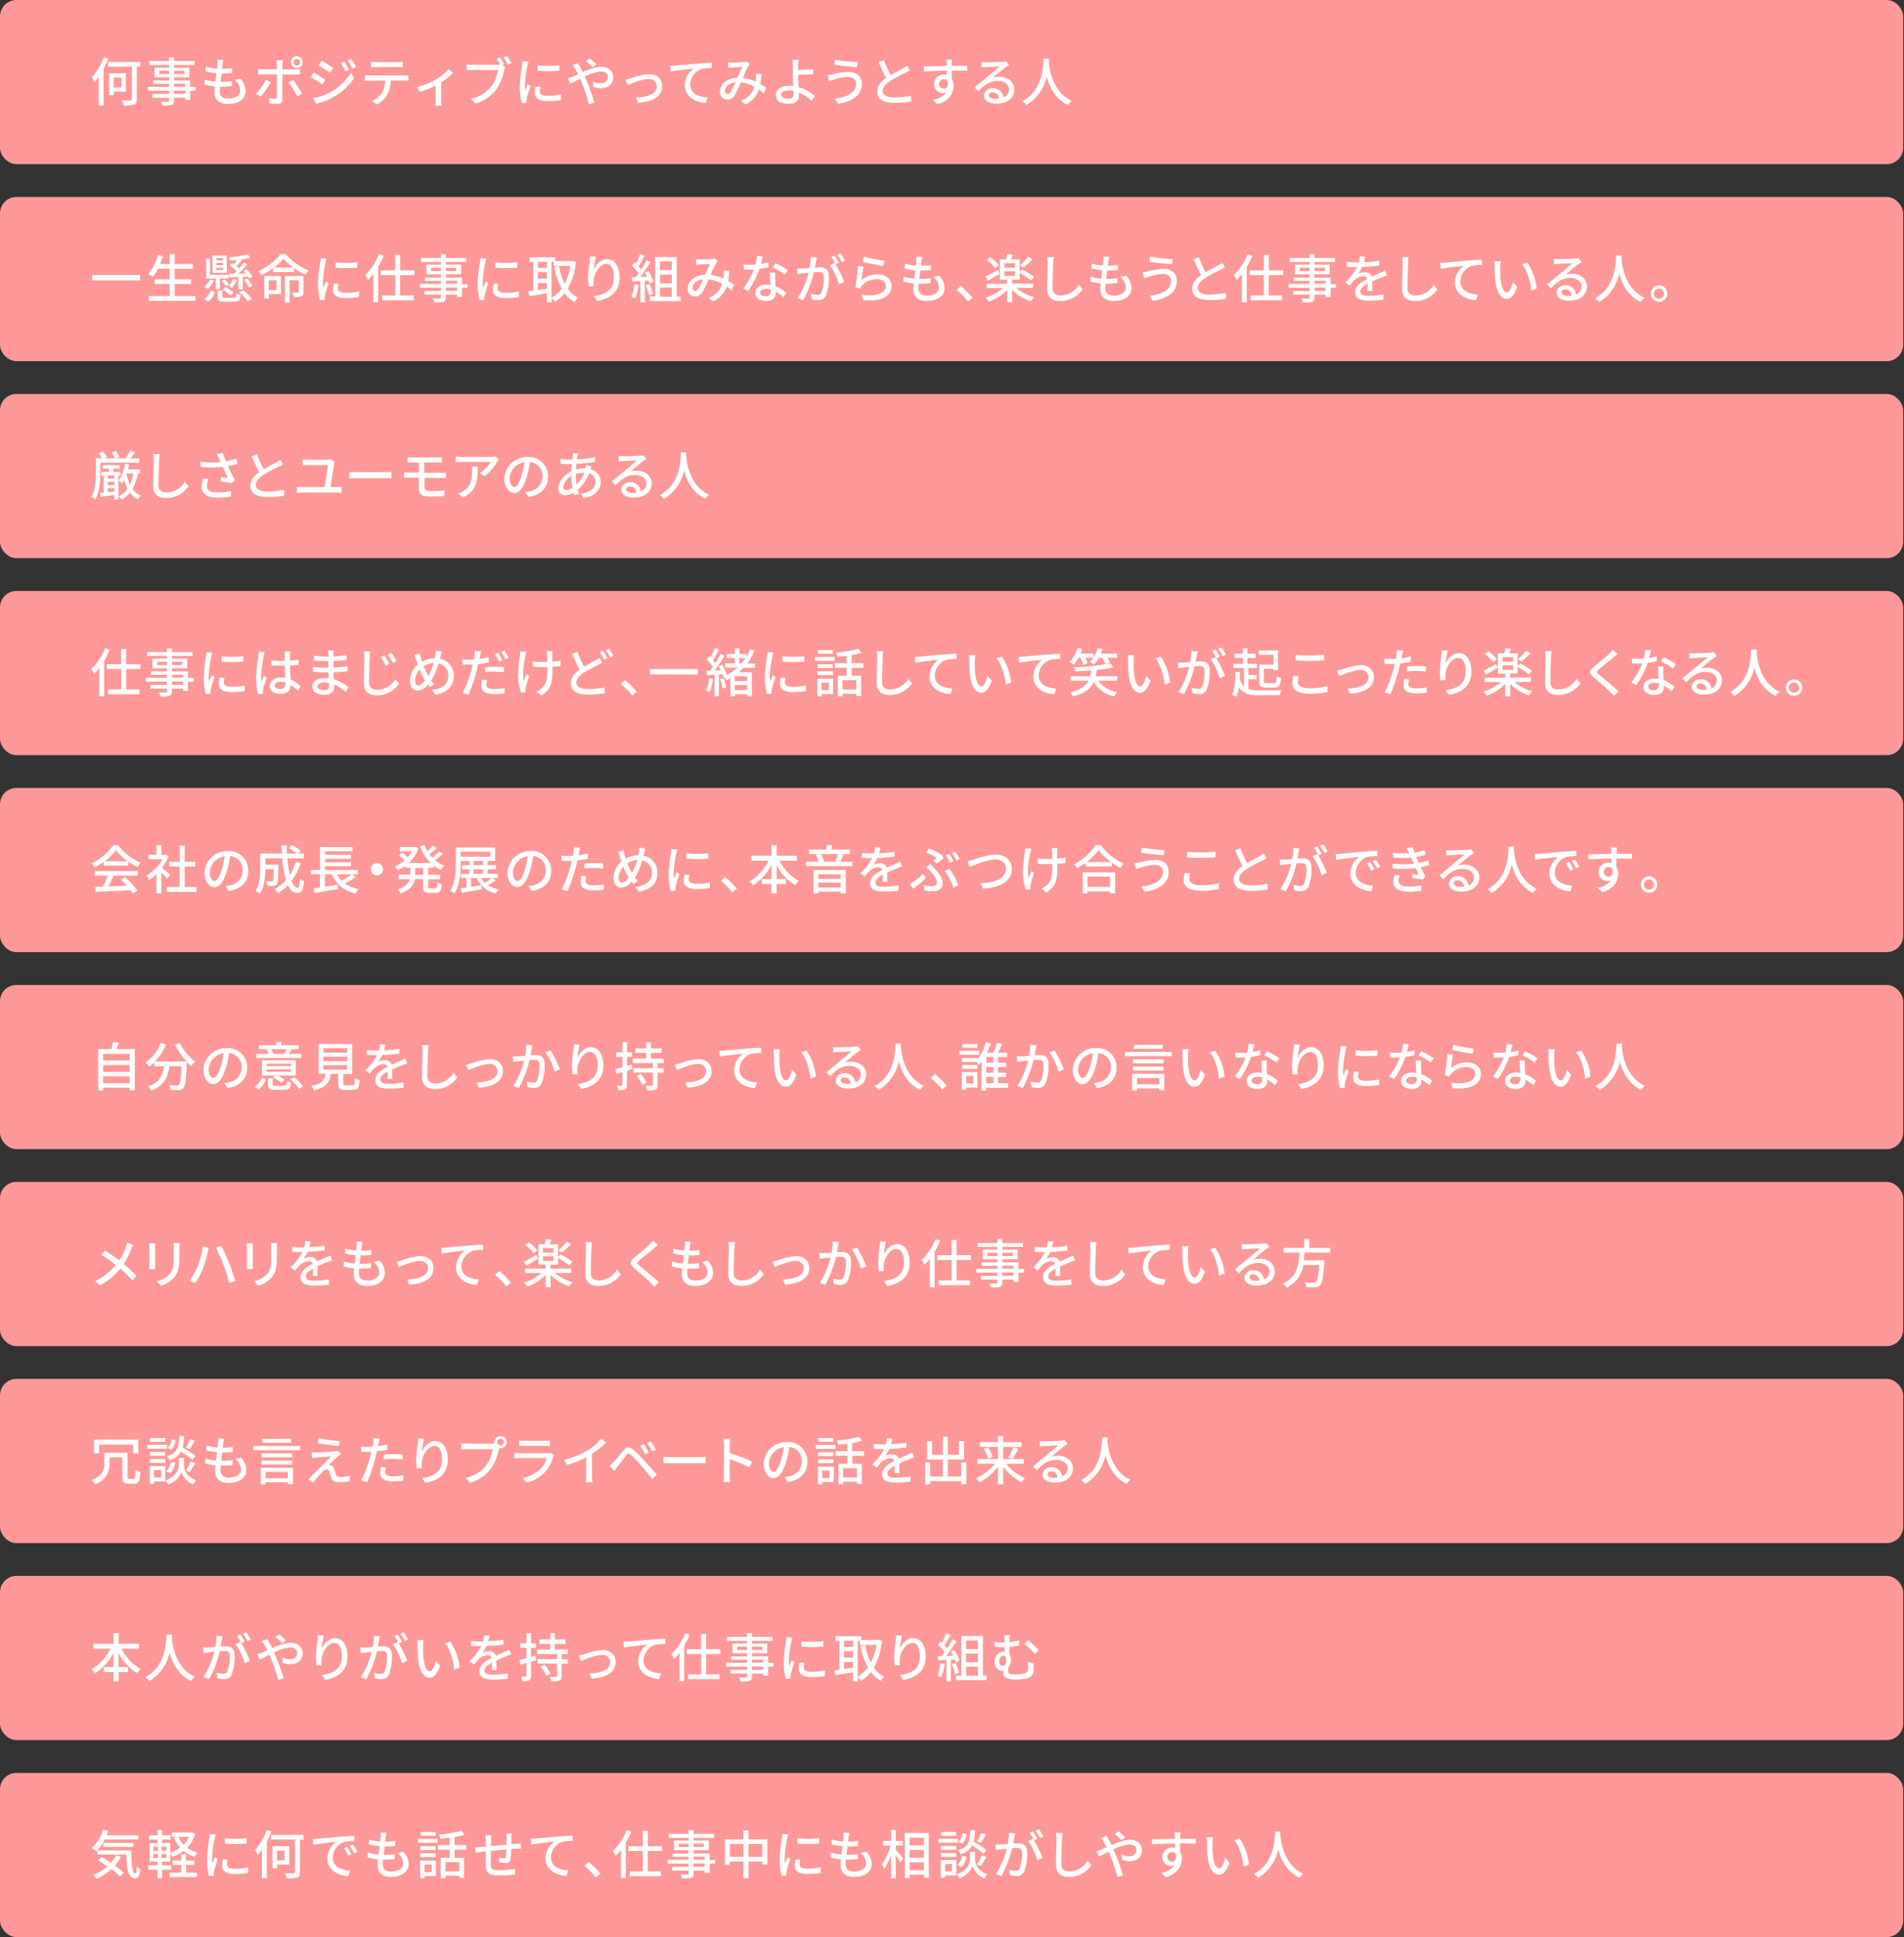 <svg xmlns="http://www.w3.org/2000/svg" width="580" height="590" viewBox="0 0 580 590"><rect x="0" y="0" width="580" height="590" fill="#333333" stroke="none"/><defs><style>.a{fill:#f99}</style></defs><rect class="a" width="579.75" height="50" rx="5"/><rect class="a" y="60" width="579.75" height="50" rx="5"/><rect class="a" y="120" width="579.75" height="50" rx="5"/><rect class="a" y="180" width="579.75" height="50" rx="5"/><rect class="a" y="240" width="579.75" height="50" rx="5"/><rect class="a" y="300" width="579.75" height="50" rx="5"/><rect class="a" y="360" width="579.75" height="50" rx="5"/><rect class="a" y="420" width="579.75" height="50" rx="5"/><rect class="a" y="480" width="579.75" height="50" rx="5"/><rect class="a" y="540" width="579.75" height="50" rx="5"/><path d="M32.94 17.85A22.13 22.13 0 0131.56 21v11.1h-1.47v-8.74A14.21 14.21 0 0128.76 25a10.16 10.16 0 00-.76-1.5 17.59 17.59 0 003.59-6.06zm9.8 2.47h-1.07v9.91c0 .94-.23 1.37-.85 1.61a10 10 0 01-3.2.27 6.09 6.09 0 00-.52-1.52c1.16.05 2.31 0 2.63 0s.45-.1.45-.42v-9.85h-7.29v-1.43h9.85zm-8.09 7.6V29h-1.4v-6.67h5.1v5.59zm0-4.29v3H37v-3zm24.96 4h-1.67v2.8h-1.5v-.68H53v.83c0 .81-.21 1.15-.76 1.36a9.44 9.44 0 01-2.72.21A4.47 4.47 0 0049 31h2.1c.26 0 .38-.09.38-.37v-.84h-5v-1.16h5v-1h-6.4v-1.17h6.4v-.91h-4.81V24.5h4.85v-.95h-4.43v-2.94h4.43v-.82h-6.06v-1.2h6.06v-1.17H53v1.17h6.24v1.2H53v.82h4.66v2.94H53v.95h4.91v2h1.67zm-8.09-5.07v-1h-3v1zm1.51-1v1h3.15v-1zm0 4.86h3.41v-.91H53zm3.41 1.17H53v1h3.41zM73.22 24a5.56 5.56 0 011.6 3.73c0 2.37-2.15 3.94-5.41 3.94-2.31 0-4.07-1-4.07-3.64 0-.41 0-1 .11-1.71a16.87 16.87 0 01-3.17-.56l.08-1.53a13.76 13.76 0 003.25.64c.1-.84.21-1.72.32-2.55a19.82 19.82 0 01-3.28-.56l.08-1.47a15.3 15.3 0 003.38.61c.06-.58.11-1.09.14-1.49a5.75 5.75 0 000-1.25l1.79.1c-.11.49-.17.86-.24 1.24l-.19 1.44a19.32 19.32 0 003.07-.2v1.5a29.48 29.48 0 01-3.19.16c-.11.82-.23 1.7-.32 2.53h.22a26 26 0 003.25-.19v1.5a25.92 25.92 0 01-3 .16H67c0 .56-.08 1-.08 1.38 0 1.42.84 2.27 2.53 2.27 2.32 0 3.72-1 3.72-2.51a4.39 4.39 0 00-1.68-3.17zm9.26 1a24.6 24.6 0 01-3.07 4.42L78 28.51a16.67 16.67 0 003-4.16zM86 22.65v7.62c0 .87-.44 1.36-1.48 1.36a24.21 24.21 0 01-2.44-.11l-.14-1.58a10.64 10.64 0 001.82.17c.42 0 .6-.16.61-.59v-6.87h-4.29c-.5 0-1 0-1.44.05V21a12.65 12.65 0 001.42.1h4.29v-1.47a6.49 6.49 0 00-.13-1.25h1.89a8.45 8.45 0 00-.11 1.27v1.47h4a9.82 9.82 0 001.43-.1v1.67h-1.41zm3.27 1.69A34 34 0 0192 28.53l-1.47.83a27.69 27.69 0 00-2.66-4.27zm-.67-5.4a1.8 1.8 0 111.79 1.79 1.79 1.79 0 01-1.81-1.79zm.85 0a.93.93 0 00.94 1 1 1 0 001-1 1 1 0 00-1-1 .94.94 0 00-.96 1zm9.66 5.36l-.93 1.43a37.84 37.84 0 00-3.55-2.24l.91-1.38c.99.54 2.82 1.67 3.57 2.19zm1.62 3.77a16.46 16.46 0 006.13-5.94l1 1.69a19 19 0 01-6.25 5.73 18.58 18.58 0 01-5.32 2l-.94-1.65a17.73 17.73 0 005.38-1.83zm.8-7.3l-1 1.37c-.82-.59-2.53-1.71-3.51-2.27l.98-1.38c1 .51 2.76 1.73 3.53 2.28zm4.8.46l-1.12.5a15 15 0 00-1.44-2.52l1.09-.46c.41.62 1.14 1.74 1.47 2.48zm2.19-.82l-1.12.5a15.64 15.64 0 00-1.5-2.46L107 18a23.49 23.49 0 011.52 2.41zM123.07 23a13 13 0 001.34-.08v1.65c-.36 0-.92-.05-1.34-.05H119a10 10 0 01-1 4.27 7.69 7.69 0 01-3.18 3l-1.47-1.09a6.67 6.67 0 003-2.38 7.57 7.57 0 001-3.78h-4.75c-.48 0-1 0-1.46.05v-1.71a13.54 13.54 0 001.46.08zm-8.47-2.55c-.53 0-1.12 0-1.57.05v-1.69a11.24 11.24 0 001.57.12h6.45a10.87 10.87 0 001.6-.12v1.65c-.51 0-1.1-.05-1.6-.05zm23.4 1.76a19.74 19.74 0 01-3.62 2.89v5.53a10.67 10.67 0 00.08 1.53h-1.85c0-.27.08-1 .08-1.53v-4.55a26.42 26.42 0 01-4.82 1.9l-.87-1.47a20.91 20.91 0 005.6-2.17 16.29 16.29 0 004.12-3.3zm15-2.37l.88.57a4.83 4.83 0 00-.29.93 15.61 15.61 0 01-2.4 5.88 12.32 12.32 0 01-6.35 4.33l-1.38-1.5a10.65 10.65 0 006.26-3.81 11.3 11.3 0 002-4.91h-9.59V19.6a15.42 15.42 0 001.73.11h7.76a6.11 6.11 0 00.71 0 16.4 16.4 0 00-1.06-1.76l1.08-.45c.4.58.94 1.52 1.26 2.11zm1.49-2.79c.38.56 1 1.52 1.3 2.12l-1.09.48a17.52 17.52 0 00-1.3-2.15zm6.51 1.7a11.67 11.67 0 00-.33 1.22 36.47 36.47 0 00-.79 6 11.77 11.77 0 00.12 1.63c.24-.64.56-1.41.8-2l.84.64a29.28 29.28 0 00-1.16 3.76 2.69 2.69 0 00-.08.72v.6l-1.44.09a19.71 19.71 0 01-.61-5.12 45.84 45.84 0 01.69-6.32 11.41 11.41 0 00.15-1.31zm3.65 7.75a5.83 5.83 0 00-.19 1.4c0 .73.53 1.29 2.45 1.29a17.71 17.71 0 003.95-.42v1.7a21.54 21.54 0 01-4 .32c-2.69 0-3.94-.93-3.94-2.47a10 10 0 01.27-1.95zm5.75-6.61v1.63a40.89 40.89 0 01-6.64 0V19.9a30.06 30.06 0 006.63-.01zm5.67-.69c.13.27.43.85.59 1.13.27.5.56 1.08.85 1.68a15.58 15.58 0 015.59-1.66c2.3 0 3.71 1.38 3.71 3.15 0 2-1.33 3.38-3.78 3.38a7.08 7.08 0 01-2.4-.45l.05-1.57a5.57 5.57 0 002.21.53c1.5 0 2.27-.83 2.27-1.95 0-.9-.7-1.65-2.11-1.65a13.57 13.57 0 00-4.93 1.52c.17.39.35.79.53 1.17.81 1.86 1.9 5 2.44 6.77l-1.74.43a46.86 46.86 0 00-2.14-6.53l-.52-1.15c-1.18.6-2.24 1.14-2.94 1.46l-.75-1.64a10.85 10.85 0 001.42-.46c.51-.21 1.07-.45 1.66-.72-.28-.59-.56-1.12-.81-1.57a12.65 12.65 0 00-.83-1.23zm4.48 1.28a22.46 22.46 0 00-2.06-1.86l1.15-.82a24.62 24.62 0 012.08 1.8zm11.55 3.39a21.44 21.44 0 015.63-1.28c2.37 0 4 1.41 4 3.68 0 3-2.75 4.71-7.36 5l-.66-1.56c3.51-.11 6.37-1.07 6.37-3.47a2.24 2.24 0 00-2.49-2.18c-1.93 0-5.25 1.38-6.41 1.86l-.67-1.65a13.92 13.92 0 001.59-.4zM205.55 20c1.17-.09 4-.37 6.9-.62 1.7-.13 3.28-.23 4.37-.26v1.6a14.2 14.2 0 00-3.07.24 5.23 5.23 0 00-3.51 4.76c0 2.88 2.69 3.84 5.32 3.95l-.56 1.69c-3.1-.16-6.37-1.82-6.37-5.33a6.31 6.31 0 012.69-5.14c-1.39.16-5.28.55-7 .92l-.18-1.75c.57-.01 1.11-.06 1.41-.06zm27.14 8.47a16.41 16.41 0 00-1.52-1.19 7.71 7.71 0 01-4.1 4.53l-1.34-1.1a6.82 6.82 0 004.11-4.26 11.43 11.43 0 00-4.18-1.36 30.44 30.44 0 01-1.92 4 2.48 2.48 0 01-2.21 1.24 2.18 2.18 0 01-2.22-2.33c0-2.38 2.19-4.22 5.33-4.33.51-1.16 1-2.39 1.47-3.25-.62 0-2.3.09-3 .14-.34 0-.84.06-1.24.11l-.08-1.67c.42 0 .91.05 1.25.05.86 0 2.77-.08 3.47-.15a2.66 2.66 0 00.91-.19l1 .8a3.29 3.29 0 00-.47.59c-.41.69-1 2.18-1.68 3.61a14.34 14.34 0 013.92 1.16c.05-.3.08-.6.1-.89a13.7 13.7 0 000-1.57l1.63.17a20.29 20.29 0 01-.32 3c.72.4 1.33.82 1.83 1.16zm-8.69-3.4c-2 .24-3.2 1.46-3.2 2.66a.83.83 0 00.79.91c.33 0 .57-.13.89-.54a21.19 21.19 0 001.52-3.03zm23.24 5.7a12 12 0 00-3.85-2.58v.85c0 1.35-.77 2.56-3.12 2.56s-3.94-.72-3.94-2.67c0-1.54 1.33-2.77 4.13-2.77.4 0 .78 0 1.17.06-.05-1.24-.11-2.65-.11-3.55v-2.75a11 11 0 00-.14-1.7h1.9c-.06.39-.11 1.15-.14 1.7v1.39c1.26 0 3.2-.1 4.58-.26l.06 1.51c-1.39.13-3.36.21-4.64.24 0 1 .09 2.46.16 3.76a12.47 12.47 0 014.9 2.71zm-5.53-3.06a7.48 7.48 0 00-1.44-.14c-1.45 0-2.3.5-2.3 1.28s.85 1.23 2.17 1.23c1.11 0 1.59-.49 1.59-1.57 0-.2 0-.51-.02-.8zm16.57-4.29a14.58 14.58 0 00-4.23.8c-.48.13-1 .34-1.43.5l-.49-1.82a14.23 14.23 0 001.57-.25 21.9 21.9 0 014.77-.75c2.37 0 4.08 1.35 4.08 3.7 0 3.41-3.11 5.43-7.33 6l-.93-1.55c3.89-.48 6.51-1.89 6.51-4.56 0-1.17-.96-2.07-2.52-2.07zm3-4.51l-.28 1.55c-1.8-.13-5.09-.43-6.9-.75l.24-1.52a47.58 47.58 0 006.91.72zm15.89 2.51c-.4.24-.85.48-1.36.74a49.59 49.59 0 00-4.64 2.51c-1.41.91-2.29 1.91-2.29 3.06s1.17 1.95 3.54 1.95a26.12 26.12 0 005.12-.54v1.79a30.22 30.22 0 01-5 .4c-3.05 0-5.31-.9-5.31-3.43 0-1.68 1.07-3 2.69-4.12-.72-1.35-1.52-3.13-2.26-4.82l1.59-.64a36.74 36.74 0 002.06 4.56c1.39-.83 3-1.62 3.78-2.08a9.83 9.83 0 001.28-.83zm17.48.15c-.95-.05-2.43-.08-4.74-.08v2.48a3.92 3.92 0 01.56 2.11c0 2.11-1.12 4.59-4.88 5.68l-1.37-1.34a6.3 6.3 0 004.09-2.29 2.75 2.75 0 01-1.11.22 2.66 2.66 0 01-2.67-2.77 2.87 2.87 0 013-2.85 3.07 3.07 0 01.88.12V21.5c-2.4 0-5 .13-7 .26l-.05-1.54c1.8 0 4.74-.11 7-.14v-.8c0-.4-.08-.93-.13-1.15H290c0 .2-.08.92-.08 1.15v.78h4.74zM287.51 27c.82 0 1.42-.66 1.22-2.16a1.31 1.31 0 00-1.24-.74 1.42 1.42 0 00-1.42 1.49 1.38 1.38 0 001.44 1.41zm19.84-7.19c-.32.2-.69.44-1 .65-.82.58-2.74 2.26-3.86 3.19a5.86 5.86 0 011.88-.27c2.63 0 4.63 1.62 4.63 3.84 0 2.54-2 4.35-5.58 4.35-2.2 0-3.67-1-3.67-2.42a2.44 2.44 0 012.63-2.25 3.16 3.16 0 013.32 2.78 2.58 2.58 0 001.67-2.48c0-1.49-1.51-2.54-3.44-2.54-2.53 0-4 1.18-5.91 3.16l-1.17-1.18c1.24-1 3.22-2.67 4.15-3.44s2.7-2.26 3.5-2.95c-.83 0-3.53.15-4.37.2-.4 0-.81.06-1.16.11l-.05-1.65a10.93 10.93 0 001.26.08c.83 0 4.42-.1 5.28-.18a4.66 4.66 0 001-.16zm-3.09 10.26a1.91 1.91 0 00-1.87-1.94c-.66 0-1.14.38-1.14.88 0 .69.81 1.12 1.89 1.12a9.84 9.84 0 001.12-.06zm15.28-12.22c0 .23 0 .5-.05.79.14 2.13 1 9.31 7 12.07a4.86 4.86 0 00-1.18 1.29c-3.87-1.87-5.65-5.53-6.48-8.62a13.31 13.31 0 01-6.16 8.62 5.13 5.13 0 00-1.23-1.17c6.4-3.41 6.3-10.83 6.42-12.95zM42.67 83.79v1.63H28.11v-1.63zm16.88 6.39v1.44H45.34v-1.44h6.34V86.5h-4.57v-1.43h4.57v-3.2h-3.56a13.42 13.42 0 01-1.58 2.48 9.68 9.68 0 00-1.36-.89 14.08 14.08 0 002.9-5.8l1.53.35c-.24.82-.53 1.64-.83 2.4h2.9v-3h1.53v3h5.57v1.46h-5.57v3.2h5v1.43h-5v3.68zm2.65.93a5.22 5.22 0 002-2.64l1.26.49a5.85 5.85 0 01-2.06 2.93zm3-5.67A8.37 8.37 0 0163.29 88a12 12 0 00-1.06-.67 5.84 5.84 0 001.7-2.21zm.54 2.61v-3.22h-2.93v-6H64v4.86h5.6v1.12H67v3.22zm3.38-5h-4.39v-5.2h4.34zm-1.2-4.42h-2v.69h2zm0 1.46h-2v.69h2zm0 1.46h-2v.7h2zm3.31 9.15c.61 0 .72-.16.78-1.34a4.45 4.45 0 001.27.46c-.16 1.68-.58 2.08-1.91 2.08h-2.88c-1.78 0-2.21-.35-2.21-1.63V88.5h1.44v1.77c0 .39.15.45.91.45zm-2.5-3.57a6.64 6.64 0 00-1.23-1.53l1-.48a6.25 6.25 0 011.23 1.5zM70.17 90a9.13 9.13 0 00-2.42-1.77l.9-.77a9.19 9.19 0 012.48 1.68zm2-4.72a9.15 9.15 0 01-1.57 2.47 5.94 5.94 0 00-1-.66 7.16 7.16 0 001.4-2.16zm-1.46-5.17l.56.37a12.36 12.36 0 00.87-1.26c-.72.08-1.44.12-2.11.17a3.86 3.86 0 00-.34-1 31.93 31.93 0 005.68-.92l.9 1a21.54 21.54 0 01-3 .62l.37.15c-.53.64-1.09 1.32-1.58 1.85a7.71 7.71 0 01.77.67c.54-.62 1-1.26 1.42-1.79l1.15.51a36 36 0 01-2.77 2.9l2.21-.1a9.5 9.5 0 00-.69-.72l1-.48a8.1 8.1 0 011.76 2.21l-1 .53c-.08-.17-.18-.35-.29-.54l-1.68.09v3.77h-1.38v-3.76c-1 .05-1.89.12-2.68.15l-.16-1.14h1.49c.26-.24.53-.51.8-.8a13 13 0 00-2.09-1.73zM74 88.4a10.16 10.16 0 012.72 2.66l-1.3.72a10.09 10.09 0 00-2.62-2.72zm1.31-3.58a8.5 8.5 0 011.55 2.27l-1.07.5a9.42 9.42 0 00-1.49-2.33zM87 77.39a18.1 18.1 0 007.07 5 6.39 6.39 0 00-1 1.33 24.37 24.37 0 01-3.48-2v1.14h-6.42v-1.18a22.83 22.83 0 01-3.53 2.13 6.17 6.17 0 00-.92-1.25 17.56 17.56 0 006.74-5.17zM85.58 89.6h-3.7v1.33h-1.36v-6.87h5.06zm-3.7-4.24v3h2.35v-3zm7.44-3.87a18 18 0 01-3-2.69 16.33 16.33 0 01-2.86 2.69zm3.11 7.44c0 .69-.13 1.09-.63 1.33a6.76 6.76 0 01-2.37.22 5.89 5.89 0 00-.4-1.34h1.68c.2 0 .29-.06.29-.25v-3.51h-2.78v6.77h-1.43v-8.09h5.64zm7.06-10.18c-.11.3-.27.93-.34 1.22a37.64 37.64 0 00-.78 6 11.77 11.77 0 00.11 1.66c.24-.64.56-1.41.8-2l.83.64A30.77 30.77 0 0099 90a2.69 2.69 0 00-.08.72v.6l-1.44.09a19.71 19.71 0 01-.61-5.12 44.32 44.32 0 01.69-6.32 11.4 11.4 0 00.14-1.31zm3.65 7.75a5.83 5.83 0 00-.19 1.4c0 .73.53 1.29 2.45 1.29a17.71 17.71 0 003.95-.42v1.7a21.58 21.58 0 01-4 .32c-2.69 0-3.93-.93-3.93-2.47a9.31 9.31 0 01.27-1.95zm5.75-6.61v1.63a41 41 0 01-6.65 0V79.9a30.15 30.15 0 006.65-.01zm7.98-1.97a26.08 26.08 0 01-1.68 3.34v10.81h-1.47v-8.63a15.47 15.47 0 01-1.62 1.82 8.7 8.7 0 00-.88-1.48 17.49 17.49 0 004.22-6.33zm5 5.87V90H126v1.44h-9.59V90h4v-6.21H116v-1.44h4.38v-4.66h1.52v4.66h4.34v1.44zm20.52 3.84h-1.66v2.8h-1.5v-.68h-3.41v.83c0 .81-.21 1.15-.76 1.36a9.44 9.44 0 01-2.72.21 4.47 4.47 0 00-.51-1.2h2.1c.26 0 .38-.09.38-.37v-.84h-5v-1.11h5v-1h-6.4v-1.17h6.4v-.91h-4.85v-1h4.85v-1h-4.43v-2.94h4.43v-.82h-6.06v-1.2h6.06v-1.17h1.51v1.17h6.24v1.2h-6.24v.82h4.65v2.94h-4.65v1h4.91v2h1.66zm-8.08-5.07v-1h-3v1zm1.51-1v1H139v-1zm0 4.86h3.41v-.91h-3.41zm3.41 1.17h-3.41v1h3.41zm8.93-8.84a11.67 11.67 0 00-.33 1.22 36.47 36.47 0 00-.79 6 11.77 11.77 0 00.11 1.66c.24-.64.56-1.41.8-2l.84.64a29.28 29.28 0 00-1.14 3.73 2.69 2.69 0 00-.08.72v.6l-1.44.09a19.71 19.71 0 01-.61-5.12 44.32 44.32 0 01.69-6.32 11.4 11.4 0 00.14-1.31zm3.65 7.75a5.83 5.83 0 00-.19 1.4c0 .73.53 1.29 2.45 1.29a17.71 17.71 0 004-.42v1.7a21.54 21.54 0 01-4 .32c-2.69 0-3.94-.93-3.94-2.47a10 10 0 01.27-1.95zm5.75-6.61v1.63a40.89 40.89 0 01-6.64 0V79.9a30.06 30.06 0 006.64-.01zm17.84-.15a20 20 0 01-2.45 8.2 9 9 0 003.11 2.8A5.86 5.86 0 00175 92a10 10 0 01-3-2.68 11.17 11.17 0 01-3 2.6 5.94 5.94 0 00-.93-1.15v1.31h-1.47v-2.73l-5.39.88-.28-1.49c.45 0 .95-.13 1.51-.19v-8.79h-1.17v-1.38h7.84v1.15h5.33zm-11.54 0v1.85h2.74v-1.83zm0 5.14h2.74v-2h-2.74zM166.6 88v-1.76h-2.74v2.11zm1.4 2.69a9.2 9.2 0 003.11-2.79 22.17 22.17 0 01-2.28-6.57l1.44-.29a20.43 20.43 0 001.73 5.41 17.88 17.88 0 001.77-5.45h-5.07v-1.24h-.7zm13.53-12.52a28.26 28.26 0 00-.69 3.92c.69-1.45 2.23-3.15 4.13-3.15 2.16 0 3.76 2.13 3.76 5.54 0 4.42-2.76 6.45-6.8 7.19l-1-1.44c3.47-.55 6.07-1.83 6.07-5.75 0-2.47-.82-4.08-2.34-4.08-1.92 0-3.68 2.85-3.81 4.93a7.15 7.15 0 00.05 1.82l-1.55.11a18.85 18.85 0 01-.2-2.56 43 43 0 01.48-5.1 14.81 14.81 0 00.13-1.49zm12.99 8.63a14.65 14.65 0 01-1.07 4.08 6.36 6.36 0 00-1.14-.56 12.11 12.11 0 00.95-3.74zm1.89-1.26v6.59h-1.33v-6.51c-.91 0-1.76.09-2.49.14l-.13-1.31h1.12c.3-.39.61-.8.93-1.25a17.32 17.32 0 00-2-2.24l.72-1 .43.39a17.22 17.22 0 001.31-2.9l1.35.48c-.58 1.09-1.25 2.35-1.83 3.22a8.72 8.72 0 01.79.93 32.16 32.16 0 001.62-2.79l1.26.55a49.36 49.36 0 01-3.16 4.51l2.13-.08a11.88 11.88 0 00-.67-1.28l1.07-.46a13.25 13.25 0 011.47 3.28l-1.14.54a8.69 8.69 0 00-.28-.89zm1.47 1a16.46 16.46 0 011 3l-1.18.42a17.21 17.21 0 00-1-3.08zm9.43 3.82v1.35H198v-1.39h1.59v-12h6.56v12zm-6.26-10.71v2.63h3.6v-2.67zm3.6 4h-3.6v2.64h3.6zm-3.6 6.74h3.6v-2.82h-3.6zm21.82-1.92a16.41 16.41 0 00-1.52-1.19 7.74 7.74 0 01-4.1 4.53l-1.35-1.1a6.81 6.81 0 004.1-4.26 11.43 11.43 0 00-4.18-1.36 30.44 30.44 0 01-1.92 4 2.48 2.48 0 01-2.21 1.24 2.18 2.18 0 01-2.2-2.33c0-2.38 2.19-4.22 5.33-4.33.51-1.16 1-2.39 1.47-3.25-.63 0-2.31.09-3 .14-.33 0-.83.06-1.23.11L212 79c.41 0 .91.05 1.24.05.87 0 2.77-.08 3.48-.15a2.72 2.72 0 00.91-.19l1 .8a3.74 3.74 0 00-.46.59 39.58 39.58 0 00-1.68 3.61 14.44 14.44 0 013.92 1.16c0-.3.08-.6.1-.89a13.7 13.7 0 000-1.57l1.63.17a21.72 21.72 0 01-.32 3 21.15 21.15 0 011.82 1.16zm-8.71-3.4c-2 .24-3.2 1.46-3.2 2.66a.83.83 0 00.78.91 1.07 1.07 0 00.9-.54 21.19 21.19 0 001.52-3.03zm19.98-3.7a22.28 22.28 0 01-2.82.56 27.59 27.59 0 01-3.44 6.74l-1.54-.78a23 23 0 003.32-5.78h-1.14c-.61 0-1.26 0-1.9-.06l-.12-1.47c.63.06 1.38.09 2 .09s1.07 0 1.63-.06a12.57 12.57 0 00.47-2.69l1.74.16c-.13.54-.33 1.42-.57 2.32a17.58 17.58 0 002.3-.54zm2 1.65a16.53 16.53 0 000 1.86c0 .51.06 1.42.11 2.32a10.67 10.67 0 013.28 2l-.85 1.36a12.26 12.26 0 00-2.37-1.76v.43c0 1.35-.81 2.44-2.89 2.44-1.85 0-3.33-.79-3.33-2.44 0-1.49 1.34-2.54 3.31-2.54a7.24 7.24 0 011.33.11c-.07-1.25-.15-2.74-.18-3.78zm-1.37 5.16a5.31 5.31 0 00-1.46-.2c-1.06 0-1.75.47-1.75 1.11s.55 1.14 1.64 1.14a1.38 1.38 0 001.58-1.49c-.05-.16-.05-.34-.06-.56zm4.33-4.55a20.37 20.37 0 00-3.69-2.21l.8-1.23a26.11 26.11 0 013.79 2.13zm9.73-5.2c-.08.34-.17.74-.24 1.09s-.22 1.25-.37 2c.64 0 1.22-.08 1.59-.08 1.52 0 2.69.64 2.69 2.85a15.49 15.49 0 01-.9 5.74 2.39 2.39 0 01-2.45 1.38 8.72 8.72 0 01-1.89-.24l-.26-1.7a8.24 8.24 0 001.95.34 1.26 1.26 0 001.3-.75 12.75 12.75 0 00.7-4.63c0-1.36-.6-1.58-1.61-1.58-.32 0-.85 0-1.44.08a32.54 32.54 0 01-3.27 8.5l-1.63-.66a24.25 24.25 0 003.28-7.67l-1.72.2c-.42 0-1.12.14-1.57.22l-.16-1.73h1.53c.53 0 1.36-.08 2.24-.16a18.38 18.38 0 00.39-3.39zm5.7 2.06a30 30 0 012.61 5.37l-1.59.75a18.29 18.29 0 00-2.76-5.83l1.48-.65.26.35a17.07 17.07 0 00-1.28-2.21l1-.43a22.07 22.07 0 011.3 2.21zm1.86-.68a14.5 14.5 0 00-1.32-2.21l1-.44a22.6 22.6 0 011.33 2.2zm6.06 5.5a7.66 7.66 0 014.91-1.73c2.58 0 4.21 1.59 4.21 3.46 0 2.87-2.43 4.91-8.61 4.4l-.5-1.65c4.9.63 7.38-.68 7.38-2.78 0-1.17-1.09-2-2.61-2a5.92 5.92 0 00-4.67 2 3.54 3.54 0 00-.53.85l-1.47-.36a60.66 60.66 0 00.8-6.51l1.69.22c-.2 1-.48 3.13-.6 4.1zm.75-7.1a46.24 46.24 0 006.23 1.21l-.37 1.58c-1.56-.2-5-.92-6.26-1.24zM286.12 84a5.56 5.56 0 011.6 3.73c0 2.37-2.14 3.94-5.41 3.94-2.3 0-4.07-1-4.07-3.64 0-.41.05-1 .12-1.71a16.73 16.73 0 01-3.17-.56l.08-1.53a13.67 13.67 0 003.25.64 71 71 0 01.32-2.55 19.64 19.64 0 01-3.28-.56l.08-1.47a15.32 15.32 0 003.37.61c.07-.58.11-1.09.15-1.49a6.49 6.49 0 000-1.25l1.8.1c-.12.49-.18.86-.24 1.24l-.2 1.44a19.45 19.45 0 003.08-.2l-.05 1.5a29.34 29.34 0 01-3.19.16c-.11.82-.22 1.7-.32 2.53h.23a26.06 26.06 0 003.25-.19l-.05 1.5a26.17 26.17 0 01-3 .16h-.61c-.05.56-.08 1-.08 1.38 0 1.42.83 2.27 2.53 2.27 2.32 0 3.71-1 3.71-2.51a4.39 4.39 0 00-1.68-3.17zm8.76 7.83a27.81 27.81 0 00-3.48-3.54l1.31-1.15a31.06 31.06 0 013.54 3.53zm14.71-4.1a14.09 14.09 0 005.43 2.8 5.77 5.77 0 00-1 1.25 15 15 0 01-5.68-3.44v3.74h-1.51v-3.79a14.86 14.86 0 01-5.62 3.6 6.85 6.85 0 00-1-1.23 14.56 14.56 0 005.33-2.93h-5v-1.31h6.24V85.2h-2.21V79h1.94c.14-.53.3-1.14.38-1.61l1.64.23c-.18.48-.37 1-.53 1.38h2.59v3.9l.72-.82a21 21 0 013.69 2.24l-.93 1.12a20.36 20.36 0 00-3.43-2.29v2h-2.3v1.22h6.34v1.31zm-5.15-4.32c-1.16.72-2.44 1.47-3.48 2.08l-.73-1.23c1-.47 2.38-1.27 3.81-2.05zm-1.27-1.7a11.44 11.44 0 00-2.53-2.46l1-.87a11 11 0 012.59 2.39zm2.82-.16h3.2v-1.39H306zm0 2.5h3.2v-1.41H306zm8.5-5.08a20.59 20.59 0 01-2.72 2.55l-1.11-.72a17.83 17.83 0 002.55-2.59zm6.51-.64a16.31 16.31 0 00-.18 1.81c-.06 1.76-.19 5.41-.19 7.62 0 1.67 1.05 2.24 2.42 2.24a6.45 6.45 0 005.56-3.26l1.14 1.39a8.06 8.06 0 01-6.75 3.55c-2.41 0-4-1-4-3.66 0-2.26.16-6.34.16-7.88a9.27 9.27 0 00-.16-1.82zM343.06 84a5.51 5.51 0 011.6 3.73c0 2.37-2.14 3.94-5.41 3.94-2.3 0-4.06-1-4.06-3.64 0-.41.05-1 .11-1.71a16.87 16.87 0 01-3.17-.56l.08-1.53a13.76 13.76 0 003.25.64c.1-.84.21-1.72.32-2.55a19.64 19.64 0 01-3.28-.56l.08-1.47a15.3 15.3 0 003.38.61c.06-.58.11-1.09.14-1.49a6.46 6.46 0 000-1.25l1.79.1c-.11.49-.18.86-.24 1.24l-.19 1.44a19.32 19.32 0 003.07-.2l-.05 1.5a29.28 29.28 0 01-3.18.16c-.12.82-.23 1.7-.32 2.53h.22a26.06 26.06 0 003.25-.19l-.05 1.5a26.17 26.17 0 01-3 .16h-.61c-.05.56-.08 1-.08 1.38 0 1.42.83 2.27 2.53 2.27 2.32 0 3.71-1 3.71-2.51a4.35 4.35 0 00-1.68-3.17zm11.18-.58a19.19 19.19 0 00-5.65 1.3l-.5-1.82a14.23 14.23 0 001.57-.25 22 22 0 014.77-.75c2.37 0 4.08 1.35 4.08 3.7 0 3.41-3.1 5.43-7.33 6.05l-.93-1.55c3.89-.48 6.52-1.89 6.52-4.56 0-1.22-.96-2.12-2.53-2.12zm3-4.51l-.24 1.55c-1.79-.13-5.09-.43-6.9-.75l.24-1.52a47.71 47.71 0 006.88.72zm15.9 2.51c-.4.24-.85.48-1.36.74a50.89 50.89 0 00-4.65 2.51c-1.4.91-2.29 1.91-2.29 3.06s1.17 2 3.54 2a26 26 0 005.12-.54v1.79a30.18 30.18 0 01-5 .4c-3.06 0-5.32-.9-5.32-3.43 0-1.68 1.07-3 2.69-4.12-.72-1.35-1.52-3.13-2.26-4.82l1.59-.64a36.74 36.74 0 002.06 4.56c1.4-.83 3-1.62 3.78-2.08a9.83 9.83 0 001.28-.83zm8.35-3.5a26.14 26.14 0 01-1.69 3.34v10.81h-1.47v-8.63a14.58 14.58 0 01-1.61 1.82 9.51 9.51 0 00-.89-1.48 17.38 17.38 0 004.23-6.33zm5 5.87V90h4.08v1.44H381V90h4v-6.21h-4.39v-1.44H385v-4.66h1.52v4.66h4.34v1.44zM407 87.63h-1.66v2.8h-1.51v-.68h-3.41v.83c0 .81-.21 1.15-.75 1.36a9.48 9.48 0 01-2.72.21 4.81 4.81 0 00-.51-1.2h2.09c.25 0 .39-.09.39-.37v-.84h-5v-1.11h5v-1h-6.41v-1.17h6.41v-.91h-4.85v-1h4.85v-1h-4.44v-2.94h4.44v-.82h-6.07v-1.2h6.07v-1.17h1.5v1.17h6.24v1.2h-6.24v.82h4.66v2.94h-4.66v1h4.92v2H407zm-8.08-5.07v-1h-3v1zm1.5-1v1h3.15v-1zm0 4.86h3.41v-.91h-3.41zm3.41 1.17h-3.41v1h3.41zm12.71 1.04c0-.55.06-1.45.06-2.23-1.34.75-2.19 1.47-2.19 2.4 0 1.09 1 1.3 2.63 1.3a26.35 26.35 0 004.4-.42l-.05 1.62a41.4 41.4 0 01-4.4.27c-2.37 0-4.21-.54-4.21-2.51s1.9-3.19 3.73-4.12a1.24 1.24 0 00-1.28-.78 4 4 0 00-2.63 1.14 17 17 0 00-1.46 1.7l-1.36-1a16.52 16.52 0 003.59-4.63h-.46c-.66 0-1.77 0-2.65-.09v-1.52a23.8 23.8 0 002.73.17h.92a9.22 9.22 0 00.37-1.9l1.65.13c-.1.41-.22 1-.45 1.71a36.89 36.89 0 004.69-.46v1.47a47.31 47.31 0 01-5.22.43 11.6 11.6 0 01-1.2 2.07 4.69 4.69 0 012-.47 2.09 2.09 0 012.11 1.35c1-.47 1.8-.8 2.55-1.14.53-.24 1-.45 1.5-.71l.63 1.48c-.44.13-1.12.38-1.6.57-.82.31-1.84.74-2.95 1.25 0 .9.05 2.16.07 2.92zm12.57-10.3a16.31 16.31 0 00-.18 1.81c-.06 1.76-.19 5.41-.19 7.62 0 1.67 1.06 2.24 2.42 2.24a6.48 6.48 0 005.57-3.26l1.13 1.39a8.06 8.06 0 01-6.74 3.55c-2.41 0-4-1-4-3.66 0-2.26.16-6.34.16-7.88a9.27 9.27 0 00-.16-1.82zM440.16 80c1.17-.09 4-.37 6.9-.62 1.7-.13 3.28-.23 4.37-.26v1.6a14.2 14.2 0 00-3.07.24 5.23 5.23 0 00-3.51 4.76c0 2.88 2.69 3.84 5.32 4l-.58 1.71c-3.1-.16-6.37-1.82-6.37-5.33a6.31 6.31 0 012.69-5.14c-1.39.16-5.28.55-7 .92l-.18-1.75c.59-.08 1.13-.13 1.43-.13zM457 81.31a34.63 34.63 0 00.11 3.57c.24 2.5.88 4.16 1.94 4.16.8 0 1.48-1.73 1.84-3.18l1.28 1.48c-1 2.73-2 3.67-3.16 3.67-1.6 0-3.07-1.54-3.5-5.71a42.47 42.47 0 01-.18-4.25 7.55 7.55 0 00-.11-1.48h1.94a12.8 12.8 0 00-.16 1.74zm11.1 6.59l-1.65.65c-.26-2.73-1.17-6.14-2.77-8l1.58-.53a16.76 16.76 0 012.84 7.88zm13.68-8.09c-.32.2-.68.44-1 .65-.82.58-2.74 2.26-3.86 3.19a5.84 5.84 0 011.87-.27c2.66 0 4.63 1.63 4.63 3.84 0 2.54-2 4.35-5.59 4.35-2.19 0-3.66-1-3.66-2.42a2.44 2.44 0 012.62-2.25 3.16 3.16 0 013.33 2.78 2.6 2.6 0 001.67-2.48c0-1.49-1.51-2.54-3.45-2.54-2.52 0-4 1.18-5.9 3.16l-1.17-1.18 4.15-3.44c.88-.74 2.7-2.26 3.5-3-.83 0-3.54.15-4.37.2-.4 0-.82.06-1.17.11l-.05-1.65a11.1 11.1 0 001.27.08c.83 0 4.42-.1 5.28-.18a4.79 4.79 0 001-.16zm-3.09 10.26a1.9 1.9 0 00-1.87-1.94c-.65 0-1.13.38-1.13.88 0 .69.81 1.12 1.88 1.12a9.84 9.84 0 001.12-.06zM494 77.85c0 .23 0 .5-.05.79.15 2.13 1 9.31 7 12.07a4.68 4.68 0 00-1.2 1.29c-3.87-1.87-5.65-5.53-6.48-8.62a13.31 13.31 0 01-6.16 8.62 5.38 5.38 0 00-1.24-1.17c6.41-3.41 6.31-10.83 6.42-13zm13.89 11.58a2.5 2.5 0 01-5 0 2.5 2.5 0 115 0zm-1 0a1.54 1.54 0 10-1.5 1.57 1.54 1.54 0 001.54-1.57zm-476.33 54.7c0 2.33-.23 5.79-1.57 8a5.72 5.72 0 00-1.12-.87c1.21-2.06 1.33-5 1.33-7.15v-4.5h1.88a12.16 12.16 0 00-1-1.52l1.25-.61a8.5 8.5 0 011.29 1.79l-.65.34h3a8.69 8.69 0 00-.89-1.78l1.23-.48a6.59 6.59 0 011 1.88l-.93.38h3.32l-.46-.16a12 12 0 001.42-2.13l1.52.46c-.48.65-1 1.32-1.45 1.83h2.73v1.3h-11.9zm5.52.7v7.3h-1.22v-1.33c-1.5.19-3 .34-4.19.48l-.27-1.18c.35 0 .75 0 1.18-.1v-5.17h-.67v-1.09h2.27v-1h-1.92v-1.07h5.23v1.07h-2v1h2.21v1.09zm-1.22 0H32.8v.95h2.06zm-2.06 2.93h2.06v-1H32.8zm0 2.15c.65-.07 1.36-.15 2.06-.21v-1H32.8zm9.2-5.75a14.43 14.43 0 01-1.6 4.74 6.32 6.32 0 002.51 2.1 4.68 4.68 0 00-.89 1.12 7 7 0 01-2.44-2.12 8.84 8.84 0 01-2.53 2.15 5 5 0 00-.88-1 7.62 7.62 0 002.68-2.29 14.12 14.12 0 01-1-2.63 7.49 7.49 0 01-.67 1.07 7.49 7.49 0 00-1-.94 11.37 11.37 0 001.82-5.11l1.33.22c-.09.51-.21 1-.32 1.51h3.62v1.18zm-3.42.35a13.7 13.7 0 001 3.09 12.3 12.3 0 001-3.44h-2zm10.07-6.18c-.09.58-.14 1.25-.17 1.81-.07 1.76-.2 5.41-.2 7.62 0 1.67 1.06 2.24 2.42 2.24a6.46 6.46 0 005.57-3.26l1.14 1.39a8.09 8.09 0 01-6.74 3.55c-2.42 0-4-1-4-3.66 0-2.26.16-6.34.16-7.88a8.56 8.56 0 00-.16-1.82zm23.64 2.98c-.89.24-1.89.46-2.86.64.57 1.28 1.39 3 2.09 4.27l-.91.95c-.75-.16-2.32-.39-3.42-.51l.16-1.3 2.08.21c-.42-.9-1.09-2.29-1.57-3.36a35 35 0 01-6.72 0l-.07-1.6a27.2 27.2 0 006.13.11l-.45-1a9.07 9.07 0 00-.72-1.43l1.8-.33c.32.94.62 1.69 1 2.51a21.52 21.52 0 003.19-.78zm-8.82 4.59a6.33 6.33 0 00-.45 2c0 1.29.79 2.09 3.11 2.09a17.63 17.63 0 004.22-.43v1.65a20.21 20.21 0 01-4.21.38c-3 0-4.72-1.2-4.72-3.28a9.68 9.68 0 01.45-2.49zm22.73-4.48c-.4.24-.85.48-1.36.74a50.88 50.88 0 00-4.64 2.51c-1.41.91-2.29 1.91-2.29 3.06s1.17 2 3.54 2a26.12 26.12 0 005.12-.54v1.79a30.22 30.22 0 01-5 .4c-3.05 0-5.31-.9-5.31-3.43 0-1.68 1.07-3 2.69-4.12-.72-1.35-1.52-3.13-2.26-4.82l1.59-.64a36.74 36.74 0 002.06 4.56c1.39-.83 3-1.62 3.78-2.08a9.83 9.83 0 001.28-.83zm16.47 6.93a8.25 8.25 0 001.39-.11v1.84c-.43-.05-1.06-.08-1.39-.08H91.93c-.47 0-1 0-1.49.08v-1.84a9.34 9.34 0 001.49.11h6.94c.31-1.74.91-5.62 1-6.7h-6c-.61 0-1.12 0-1.65.06v-1.78c.5 0 1.11.12 1.64.12h5.53a4.1 4.1 0 001.2-.18l1.35.66a2.22 2.22 0 00-.14.6c-.2 1.48-.82 5.46-1.11 7.22zm3.7-4.64c.52 0 1.51.1 2.37.1h8.69c.79 0 1.41-.07 1.8-.1v2c-.36 0-1.08-.06-1.78-.06h-8.71c-.89 0-1.84 0-2.37.06zm22.93 4.64c0 .85.56 1.25 1.95 1.25a34.62 34.62 0 004.16-.22l-.09 1.71c-1.17.08-2.82.13-4.34.13-2.64 0-3.38-.91-3.38-2.35v-3.38h-2.89c-.44 0-1.16 0-1.62.06v-1.68c.45 0 1.15.08 1.62.08h2.89v-3.09h-3.48v-1.6c.44 0 .92.06 1.48.06h7.65a11.11 11.11 0 001.38-.06v1.6h-5.38V144h5.15c.34 0 1 0 1.43-.06v1.63h-6.53zM152 140a8.19 8.19 0 00-.53.67 16 16 0 01-3.92 4.42l-1.33-1.07a9.89 9.89 0 003.26-3.32h-8.79c-.62 0-1.18.05-1.87.1v-1.78a14.3 14.3 0 001.87.15h9a8.88 8.88 0 001.35-.11zm-6.47 2.13c0 4.18-.24 7.25-4.45 9.41l-1.47-1.2a6.33 6.33 0 001.53-.78c2.29-1.48 2.66-3.49 2.66-6.15a7.11 7.11 0 00-.1-1.28zm14.47 7.74a7.9 7.9 0 001.41-.22 4.55 4.55 0 003.84-4.5 4.2 4.2 0 00-3.81-4.42 35.37 35.37 0 01-.94 4.45c-1 3.24-2.28 5-3.86 5s-3-1.78-3-4.42a6.89 6.89 0 017.09-6.58 5.88 5.88 0 016.23 6c0 3.31-2.13 5.61-6 6.16zm-1.12-5a22 22 0 00.86-4.08 5.3 5.3 0 00-4.51 4.89c0 1.83.82 2.66 1.46 2.66s1.47-1.04 2.21-3.49zm21.29-2.81c-.09.21-.21.59-.3.88a4 4 0 013.12 3.81c0 2.26-1.44 4.32-5.2 4.92l-.85-1.33c2.94-.32 4.48-1.83 4.48-3.67a2.61 2.61 0 00-2-2.48 12.8 12.8 0 01-3.42 5c.11.43.24.84.36 1.23l-1.45.43c-.08-.24-.16-.5-.23-.77a5.54 5.54 0 01-2.57.77 1.92 1.92 0 01-2-2.14c0-2 1.75-4.17 3.94-5.17 0-.74.1-1.48.16-2.17h-.77c-.75 0-2-.06-2.65-.11l-.05-1.47a25.16 25.16 0 002.75.21h.87l.11-1.07a8.34 8.34 0 000-.84h1.67c-.08.24-.15.53-.2.75s-.13.68-.19 1.06a30.43 30.43 0 005.48-.67v1.47a52.56 52.56 0 01-5.67.58c0 .54-.09 1.12-.14 1.71a10.47 10.47 0 012.53-.35h.45a5.43 5.43 0 00.17-1zm-5.82 6.55A19.63 19.63 0 01174 145a4.64 4.64 0 00-2.38 3.38c0 .59.26.88.82.88a3.81 3.81 0 001.91-.65zm1.05-3.83a16.91 16.91 0 00.24 2.77A10.11 10.11 0 00178 144h-.09a8.45 8.45 0 00-2.52.42zm21.47-4.97c-.32.2-.69.44-1 .65-.81.58-2.73 2.26-3.85 3.19a5.84 5.84 0 011.87-.27c2.66 0 4.63 1.63 4.63 3.84 0 2.54-2 4.35-5.59 4.35-2.19 0-3.67-1-3.67-2.42a2.45 2.45 0 012.63-2.25 3.17 3.17 0 013.33 2.78 2.59 2.59 0 001.66-2.48c0-1.49-1.5-2.54-3.44-2.54-2.53 0-4 1.18-5.91 3.16l-1.16-1.18c1.23-1 3.21-2.67 4.14-3.44s2.71-2.26 3.51-2.95c-.83 0-3.54.15-4.37.2-.4 0-.82.06-1.17.11l-.05-1.65a11 11 0 001.27.08c.83 0 4.41-.1 5.28-.18a4.92 4.92 0 001-.16zm-3.09 10.26a1.91 1.91 0 00-1.87-1.94c-.66 0-1.14.38-1.14.88 0 .69.82 1.12 1.89 1.12a9.84 9.84 0 001.12-.06zm15.28-12.22c0 .23 0 .5-.05.79.15 2.13 1 9.31 7 12.07a4.8 4.8 0 00-1.13 1.24c-3.88-1.87-5.65-5.53-6.49-8.62a13.24 13.24 0 01-6.16 8.64 5.13 5.13 0 00-1.23-1.17c6.4-3.41 6.31-10.83 6.42-13zM33.42 197.92a26.08 26.08 0 01-1.68 3.34v10.81h-1.47v-8.63a13.86 13.86 0 01-1.62 1.82 8.7 8.7 0 00-.88-1.48 17.51 17.51 0 004.23-6.33zm5 5.87V210h4.08v1.44h-9.59V210h4v-6.24h-4.4v-1.44h4.38v-4.66h1.53v4.66h4.33v1.44zM59 207.63h-1.72v2.8h-1.5v-.68h-3.41v.83c0 .81-.21 1.15-.75 1.36a9.56 9.56 0 01-2.73.21 4.47 4.47 0 00-.51-1.2h2.1c.26 0 .38-.09.38-.37v-.84h-5v-1.12h5v-1h-6.4v-1.17h6.4v-.91H46v-1.04h4.85v-.95h-4.42v-2.94h4.43v-.82H44.8v-1.2h6.06v-1.17h1.51v1.17h6.24v1.2h-6.24v.82H57v2.94h-4.63v.95h4.91v2H59zm-8.09-5.07v-1h-3v1zm1.51-1v1h3.15v-1zm0 4.86h3.41v-.91h-3.46zm3.41 1.17h-3.46v1h3.41zm8.88-8.84a11.67 11.67 0 00-.33 1.22 37.59 37.59 0 00-.79 6 10.47 10.47 0 00.12 1.66c.24-.64.56-1.41.8-2l.83.64A33 33 0 0064.2 210a3.17 3.17 0 00-.08.72v.6l-1.44.09a19.71 19.71 0 01-.61-5.12 45.84 45.84 0 01.69-6.32 11.41 11.41 0 00.15-1.31zm3.65 7.75a6.38 6.38 0 00-.19 1.4c0 .73.53 1.29 2.45 1.29a17.65 17.65 0 003.95-.42v1.7a21.74 21.74 0 01-4 .32c-2.69 0-3.94-.93-3.94-2.47a10 10 0 01.27-1.95zm5.75-6.61v1.63a40.89 40.89 0 01-6.64 0v-1.62a30.06 30.06 0 006.64-.01zm6.53-1.27a12.12 12.12 0 00-.32 1.22 39.36 39.36 0 00-.77 6.27 10.59 10.59 0 00.12 1.67c.22-.66.56-1.43.8-2l.81.64c-.41 1.18-1 2.8-1.13 3.61a3.69 3.69 0 00-.08.72v.6l-1.41.09a18.76 18.76 0 01-.63-5 48.12 48.12 0 01.71-6.65c0-.4.11-.89.13-1.31zm10.07 11.72a14.26 14.26 0 00-2.19-1.73c0 1.47-.71 2.72-2.92 2.72s-3.39-.9-3.39-2.42 1.26-2.54 3.38-2.54a8.67 8.67 0 011.28.09c-.05-1.1-.11-2.46-.15-3.69h-1.34c-.91 0-1.78 0-2.71-.1v-1.5c.91.08 1.79.12 2.74.12h1.32v-1.85a5.08 5.08 0 00-.1-1h1.81c0 .32-.08.65-.1 1s0 1.08 0 1.8a24.38 24.38 0 002.62-.36v1.56c-.81.12-1.71.22-2.62.28 0 1.59.12 3 .17 4.23a10.46 10.46 0 013.05 2.05zm-3.78-2.47a5.55 5.55 0 00-1.47-.2c-1.06 0-1.78.46-1.78 1.12s.71 1.1 1.72 1.1 1.53-.59 1.53-1.58zm18.4 2.9a11.73 11.73 0 00-3.53-2.3v.81c0 1.2-.86 2.31-2.93 2.31-2.4 0-3.7-.88-3.7-2.48s1.43-2.57 3.8-2.57c.4 0 .78 0 1.17.07 0-.59-.05-1.23-.07-1.81h-.86c-1 0-2.8-.08-3.91-.21v-1.5a27.29 27.29 0 003.9.3h.82v-2h-.78a31.21 31.21 0 01-3.6-.24v-1.46a23.47 23.47 0 003.58.31h.82v-.9c0-.29 0-.75-.07-1h1.7c0 .29-.08.64-.1 1.08v.78a36.71 36.71 0 004-.4v1.46c-1.16.11-2.48.25-4 .32v2c1.57-.08 3-.22 4.32-.41v1.5c-1.47.18-2.79.27-4.31.34 0 .72.07 1.47.12 2.16a12.71 12.71 0 014.53 2.45zm-5.14-2.77a8.16 8.16 0 00-1.42-.12c-1.34 0-2.06.51-2.06 1.17s.59 1.13 2 1.13c.89 0 1.55-.25 1.55-1.28-.05-.24-.05-.55-.07-.9zm12.62-9.57a23 23 0 00-.17 1.81c-.07 1.76-.2 5.41-.2 7.62 0 1.66 1.06 2.24 2.42 2.24a6.45 6.45 0 005.57-3.27l1.14 1.4a8.09 8.09 0 01-6.74 3.55c-2.42 0-4-1-4-3.67 0-2.25.16-6.34.16-7.87a8.53 8.53 0 00-.18-1.83zm5.81 3.82l-1.15.5a16.8 16.8 0 00-1.49-2.59l1.12-.48a24.19 24.19 0 011.52 2.57zm2.16-.91l-1.13.55a17.71 17.71 0 00-1.54-2.53l1.1-.51a23 23 0 011.57 2.49zm13.77-2.89c-.11.4-.24 1-.32 1.39s-.13.56-.21.85a5.09 5.09 0 014.23 5.21c0 3.25-2.32 5.19-5.67 5.67l-1-1.44c3.38-.3 5-2 5-4.29a3.63 3.63 0 00-3-3.76 19.71 19.71 0 01-2.25 5.23 7.89 7.89 0 00.93 1l-1.26 1c-.23-.26-.45-.51-.66-.79a4.19 4.19 0 01-3.12 1.84c-1.26 0-2.35-1-2.35-3a6.79 6.79 0 012.4-4.95c-.18-.46-.32-.92-.47-1.37a9.75 9.75 0 00-.57-1.54l1.66-.51c.1.46.23 1 .34 1.46s.21.72.33 1.1a8.44 8.44 0 013.86-1.06c.08-.33.16-.65.21-1a8.73 8.73 0 00.1-1.34zm-5.22 8.55a17.73 17.73 0 01-1.45-3.09 5.12 5.12 0 00-1.46 3.38c0 .93.38 1.5 1 1.5s1.41-.64 2.07-1.49zm1.14-1.09a19.26 19.26 0 001.66-4 6.5 6.5 0 00-3 1 15.2 15.2 0 001.22 2.72zm18.4-4.15a34 34 0 01-3.18.53c-.15.69-.32 1.39-.5 2.06a47.27 47.27 0 01-2.5 7.3l-1.76-.59a34.32 34.32 0 002.69-7.11c.14-.48.27-1 .38-1.52h-1.26c-.74 0-1.31 0-1.89-.06v-1.57a14.11 14.11 0 001.94.13c.49 0 1 0 1.58-.07.08-.46.16-.88.19-1.16a7.32 7.32 0 00.05-1.44l1.94.14c-.11.4-.24 1-.31 1.36l-.19.93a26.1 26.1 0 002.85-.55zm-.5 5.39a6.52 6.52 0 00-.22 1.38c0 .72.38 1.36 2.4 1.36a17.93 17.93 0 003.17-.32l-.05 1.62a23 23 0 01-3.13.22c-2.58 0-3.91-.85-3.91-2.42a10.39 10.39 0 01.24-2zm-.62-3.9c.85-.08 1.94-.16 3-.16a25.56 25.56 0 012.77.14v1.52a24.14 24.14 0 00-2.69-.19 26.45 26.45 0 00-3 .16zm4.31-1.73a20 20 0 00-1.28-2.23l1-.43a24.47 24.47 0 011.29 2.21zm1.58-3.35a25.27 25.27 0 011.33 2.2l-1 .46a16.93 16.93 0 00-1.33-2.22zm6.73.39c-.12.33-.24.83-.32 1.15-.45 2-1 5.44-.48 7.76.22-.59.52-1.45.8-2.16l.83.53a37.79 37.79 0 00-1.06 3.67 3.17 3.17 0 00-.08.72v.59l-1.37.16a17.41 17.41 0 01-.87-5.08 43.64 43.64 0 01.56-6.33 11 11 0 00.1-1.19zm10.38 4.29c-.68.09-1.53.17-2.46.24v.59c0 3.68-.13 6.15-3.39 8.15l-1.48-1.16a5.43 5.43 0 001.68-1.12c1.49-1.37 1.65-3 1.65-5.89v-.49h-1.9c-.74 0-1.78 0-2.52-.1v-1.6a17.77 17.77 0 002.49.16h1.9c0-1-.05-1.9-.08-2.32a7.6 7.6 0 00-.16-1h1.84a7.63 7.63 0 00-.06 1v2.22a23.5 23.5 0 002.48-.33zm12.67-1c-.42.26-.85.48-1.36.76a38.48 38.48 0 00-4.2 2.29c-1.4.91-2.28 1.88-2.28 3s1.18 2 3.55 2a24 24 0 005.12-.56v1.8a29.36 29.36 0 01-5.05.4c-3.05 0-5.31-.89-5.31-3.42 0-1.68 1.07-3 2.69-4.15-.74-1.33-1.54-3.1-2.26-4.8l1.59-.65a34.93 34.93 0 002 4.56c1.3-.77 2.6-1.41 3.41-1.88a6.49 6.49 0 001.27-.83zm.29-3.56a23.27 23.27 0 011.28 2.2l-1 .47a19.25 19.25 0 00-1.28-2.24zm1.81-.68a18.36 18.36 0 011.32 2.18l-1 .46a14.68 14.68 0 00-1.31-2.2zm7.05 14.22a28.55 28.55 0 00-3.49-3.54l1.31-1.15a29.51 29.51 0 013.54 3.53zm20.03-8.04v1.63H198v-1.63zm4.57 2.99a14.2 14.2 0 01-1 4.07 7.34 7.34 0 00-1.09-.53 11.94 11.94 0 00.9-3.74zm9.32-3.4a16 16 0 01-1.46 1.39h4v7.33h-1.43v-.66h-3.74v.64h-1.35v-5.52c-.38.22-.78.43-1.18.64a5.52 5.52 0 00-.83-1l-.18.08c-.07-.27-.16-.59-.27-.94l-1.06.08v6.64h-1.31v-6.55l-2.37.15-.15-1.3 1.13-.06c.27-.36.57-.76.86-1.17a15.09 15.09 0 00-1.9-2.26l.75-1 .43.41a18.47 18.47 0 001.3-2.91l1.31.48c-.56 1.09-1.25 2.37-1.83 3.25a8.23 8.23 0 01.71.86 27.37 27.37 0 001.58-2.75l1.24.56c-.9 1.43-2 3.12-3.09 4.45l1.88-.11c-.19-.42-.4-.83-.6-1.2l1.05-.45a13.08 13.08 0 011.46 3.15 17.67 17.67 0 003.18-2.28h-3.77v-1.27h3v-1.66h-2.43v-1.2h2.43v-1.78h1.38v1.78h2.13v.91a13.58 13.58 0 001.12-2.34l1.31.4a16.35 16.35 0 01-2.17 3.94H230v1.27zm-6.1 3.15a12.65 12.65 0 01.83 2.83l-1.15.35a11.14 11.14 0 00-.75-2.86zm7.17-.53h-3.74v1.46h3.74zm0 4.19v-1.53h-3.74v1.53zm-2.4-8.08h.67a18 18 0 001.25-1.66h-1.92zm10.47-3.36a11.67 11.67 0 00-.33 1.22 37.59 37.59 0 00-.79 6 11.77 11.77 0 00.11 1.66c.25-.64.57-1.41.81-2l.83.64a33 33 0 00-1.14 3.69 3.17 3.17 0 00-.08.72v.6l-1.44.09a19.71 19.71 0 01-.61-5.12 45.84 45.84 0 01.69-6.32 11.41 11.41 0 00.15-1.31zm3.65 7.75a6.38 6.38 0 00-.19 1.4c0 .73.53 1.29 2.45 1.29a17.65 17.65 0 004-.42v1.7a21.74 21.74 0 01-4 .32c-2.69 0-3.94-.93-3.94-2.47a10 10 0 01.27-1.95zm5.75-6.61v1.63a40.89 40.89 0 01-6.64 0v-1.62a30.06 30.06 0 006.61-.01zm3.22.22h6v1.18h-6zm5.51 11.3h-3.51v.69H249v-5.38h4.79zm-.07-7.92H249v-1.16h4.69zm-4.69 1h4.69v1.15H249zm4.68-5.39h-4.58V198h4.58zm-3.43 8.8v2.31h2.23v-2.31zm9.19-4.5v2.44h2.88V212h-1.47v-.7h-4.21v.78h-1.43v-6.25h2.71v-2.44h-3.59V202h3.59v-2.25c-1 .11-1.92.22-2.83.29a4.56 4.56 0 00-.44-1.27 36.7 36.7 0 006.82-1.14l1 1.22a27.47 27.47 0 01-3.07.67V202h3.6v1.41zm1.41 3.78h-4.21V210h4.21zm8.2-8.85a16.31 16.31 0 00-.18 1.81c-.06 1.76-.19 5.41-.19 7.62 0 1.67 1.06 2.24 2.42 2.24a6.48 6.48 0 005.57-3.26l1.13 1.39a8.06 8.06 0 01-6.73 3.55c-2.42 0-4-1-4-3.66 0-2.26.16-6.34.16-7.88a9.27 9.27 0 00-.16-1.82zM280.1 200c1.17-.09 4-.37 6.9-.62 1.7-.13 3.29-.23 4.37-.26v1.6a14.2 14.2 0 00-3.07.24 5.23 5.23 0 00-3.51 4.76c0 2.88 2.69 3.84 5.32 4l-.58 1.71c-3.1-.16-6.37-1.82-6.37-5.33a6.31 6.31 0 012.69-5.14c-1.39.16-5.28.55-7 .92l-.18-1.75c.59-.08 1.13-.13 1.43-.13zm16.83 1.31a34.63 34.63 0 00.11 3.57c.24 2.5.88 4.16 1.94 4.16.8 0 1.48-1.73 1.84-3.18l1.28 1.48c-1 2.73-2 3.67-3.16 3.67-1.6 0-3.07-1.54-3.5-5.71a42.47 42.47 0 01-.18-4.25 7.55 7.55 0 00-.11-1.48h1.94a12.8 12.8 0 00-.16 1.74zM308 207.9l-1.65.65c-.26-2.73-1.17-6.14-2.77-8l1.58-.53a16.76 16.76 0 012.84 7.88zm3.72-7.9c1.17-.09 4-.37 6.9-.62 1.7-.13 3.28-.23 4.37-.26v1.6a14.2 14.2 0 00-3.07.24 5.23 5.23 0 00-3.51 4.76c0 2.88 2.69 3.84 5.32 4l-.58 1.71c-3.1-.16-6.37-1.82-6.37-5.33a6.31 6.31 0 012.69-5.14c-1.39.16-5.28.55-7 .92l-.18-1.75c.59-.08 1.13-.13 1.43-.13zm16.85.32a10.69 10.69 0 01-1.46 2.14 6.46 6.46 0 00-1.3-.77 9.68 9.68 0 002.39-4.35l1.44.32c-.15.47-.31 1-.48 1.39h3.94v1.19a10.8 10.8 0 001.34-2.87l1.43.34c-.16.46-.34.93-.53 1.38h4.91v1.26h-2.94a8.39 8.39 0 01.76 1.42l-1.34.52a10.2 10.2 0 00-1-1.94h-1a11 11 0 01-1.47 2.05 7.3 7.3 0 00-1.28-.79 7.93 7.93 0 001.12-1.29h-2.47a10.86 10.86 0 01.67 1.66l-1.36.53a10.8 10.8 0 00-.83-2.19zm6 7a8.88 8.88 0 005.78 3.52 5 5 0 00-.95 1.3 9.52 9.52 0 01-6.22-4.45c-.9 2-2.66 3.52-6.32 4.41a4.57 4.57 0 00-.81-1.24c3.24-.72 4.77-2 5.56-3.54h-5.51V206h6a12.39 12.39 0 00.32-1.81c-1.67.15-3.35.23-4.92.28a3.59 3.59 0 00-.35-1.25 63.76 63.76 0 0011.12-1.2l.85 1.25a45.77 45.77 0 01-5 .8 18.13 18.13 0 01-.34 1.93h6.55v1.3zm10.74-6.01a34.63 34.63 0 00.11 3.57c.24 2.5.88 4.16 1.93 4.16.8 0 1.49-1.73 1.84-3.18l1.29 1.48c-1 2.73-2 3.67-3.16 3.67-1.6 0-3.07-1.54-3.5-5.71a42.47 42.47 0 01-.18-4.25 8.4 8.4 0 00-.11-1.48h1.94a12.8 12.8 0 00-.16 1.74zm11.1 6.59l-1.64.65c-.26-2.73-1.17-6.14-2.77-8l1.58-.53a16.65 16.65 0 012.83 7.88zm8.43-9.47c-.08.34-.18.74-.24 1.09s-.23 1.25-.37 2c.64-.05 1.21-.08 1.58-.08 1.52 0 2.69.64 2.69 2.85a15.7 15.7 0 01-.89 5.74 2.4 2.4 0 01-2.45 1.38 8.72 8.72 0 01-1.89-.24l-.27-1.67a8.16 8.16 0 001.95.34 1.24 1.24 0 001.29-.75 12.73 12.73 0 00.71-4.63c0-1.36-.61-1.58-1.62-1.58-.32 0-.85 0-1.44.08a32.14 32.14 0 01-3.26 8.5l-1.65-.66a24.48 24.48 0 003.28-7.67l-1.73.2c-.42 0-1.12.14-1.57.22l-.16-1.73h1.54c.54 0 1.36-.08 2.24-.16a19.22 19.22 0 00.38-3.39zm5.69 2.06a29.33 29.33 0 012.61 5.37l-1.58.75a18.53 18.53 0 00-2.77-5.83l1.49-.65.25.35a17.07 17.07 0 00-1.28-2.21l1-.43a22.07 22.07 0 011.3 2.21zm1.86-.68a14.44 14.44 0 00-1.31-2.21l1-.44a24.77 24.77 0 011.33 2.2zm7.93 10.08a10.72 10.72 0 003.35.38h6.7a5.06 5.06 0 00-.57 1.47h-6.12c-3.18 0-5.07-.46-6.27-2.44a11.39 11.39 0 01-.87 3 10.44 10.44 0 00-1.24-.68c.86-1.6 1-4.18 1.07-7l1.39.11c0 .74-.05 1.44-.09 2.13a5.13 5.13 0 001.28 2.23v-5.59h-3.27v-1.31h2.93v-1.78h-2.51v-1.31h2.51v-1.67H380v1.67h2.47v1.31H380v1.78h2.89v1.31h-2.6v2.1h2.43v1.29h-2.43zm7.59-10.47h-4.47v-1.31h5.89v6h-1.42v-.4H385v3.74c0 .55.11.63.81.63h2.26c.64 0 .75-.31.82-2.16a4.15 4.15 0 001.33.57c-.18 2.31-.6 2.93-2 2.93h-2.56c-1.6 0-2.08-.41-2.08-2v-5h4.32zm7.73 6.58a6.33 6.33 0 00-.29 1.73c0 1.1 1.11 1.89 3.53 1.89a21.63 21.63 0 005.49-.61v1.74a23.58 23.58 0 01-5.46.55c-3.39 0-5.23-1.14-5.23-3.2a9.79 9.79 0 01.32-2.24zm-.94-6.53a39.55 39.55 0 004.24.19 44.22 44.22 0 004.42-.22v1.66c-1.09.08-2.93.19-4.4.19-1.64 0-3-.06-4.26-.17zm14.17 4.4a21.62 21.62 0 015.64-1.28c2.37 0 4 1.41 4 3.68 0 3-2.75 4.71-7.36 5l-.66-1.56c3.51-.11 6.38-1.07 6.38-3.47a2.25 2.25 0 00-2.5-2.18c-1.92 0-5.25 1.38-6.4 1.86l-.68-1.65a13.4 13.4 0 001.58-.4zm20.87-2.32c-1 .22-2.1.4-3.19.53-.14.69-.32 1.39-.5 2.06a47.27 47.27 0 01-2.49 7.3l-1.76-.59a34.9 34.9 0 002.69-7.11c.14-.48.27-1 .38-1.52h-1.26c-.74 0-1.32 0-1.89-.06v-1.57a13.87 13.87 0 001.93.13q.75 0 1.59-.06c.08-.47.16-.88.19-1.17a8.16 8.16 0 00.05-1.44l1.93.14c-.11.4-.24 1-.3 1.36l-.19.93c1-.13 1.93-.32 2.85-.54zm-.5 5.39a5.93 5.93 0 00-.22 1.38c0 .72.38 1.36 2.4 1.36a17.93 17.93 0 003.17-.32v1.62a21.63 21.63 0 01-3.14.22c-2.58 0-3.9-.85-3.9-2.41a10.4 10.4 0 01.24-2zm-.62-3.9a26.56 26.56 0 013-.16c.91 0 1.87.05 2.77.14l-.05 1.52a24.31 24.31 0 00-2.69-.19 26.33 26.33 0 00-3 .16zm12.38-4.87a28.22 28.22 0 00-.68 3.92c.68-1.45 2.22-3.15 4.13-3.15 2.16 0 3.76 2.13 3.76 5.54 0 4.42-2.77 6.45-6.81 7.19l-1-1.44c3.48-.55 6.07-1.83 6.07-5.75 0-2.47-.82-4.08-2.34-4.08-1.92 0-3.68 2.85-3.81 4.93a7.64 7.64 0 00.05 1.82l-1.55.11a19.12 19.12 0 01-.19-2.56 41 41 0 01.48-5.1c.06-.53.11-1.07.13-1.49zm20.3 9.56a14 14 0 005.42 2.8 6.43 6.43 0 00-1 1.25 15 15 0 01-5.68-3.44v3.74h-1.5v-3.79a14.93 14.93 0 01-5.62 3.6 6.85 6.85 0 00-1-1.23 14.72 14.72 0 005.33-2.93h-5v-1.31h6.24v-1.22h-2.21V199h1.94c.14-.53.3-1.14.38-1.61l1.63.23c-.17.48-.37 1-.53 1.38h2.6v3.89l.72-.82a20.55 20.55 0 013.63 2.24l-.93 1.12a20.65 20.65 0 00-3.42-2.29v2H460v1.22h6.34v1.31zm-5.16-4.32c-1.15.72-2.43 1.47-3.47 2.08l-.74-1.23c1-.47 2.39-1.27 3.81-2zm-1.26-1.7a11.44 11.44 0 00-2.53-2.46l1-.87a11.23 11.23 0 012.6 2.39zm2.82-.16h3.2v-1.39h-3.2zm0 2.5h3.2v-1.41h-3.2zm8.49-5.08a20.59 20.59 0 01-2.72 2.55l-1.1-.72a17.26 17.26 0 002.54-2.59zm6.46-.64c-.09.58-.14 1.25-.17 1.81-.07 1.76-.2 5.41-.2 7.62 0 1.67 1.06 2.24 2.42 2.24a6.46 6.46 0 005.57-3.26l1.14 1.39a8.09 8.09 0 01-6.74 3.55c-2.42 0-4-1-4-3.66 0-2.26.16-6.34.16-7.88a8.56 8.56 0 00-.16-1.82zm20.11.87c-.4.3-.89.73-1.22 1-1.05.9-3.24 2.63-4.37 3.57-.91.79-.91 1 0 1.8 1.33 1.1 4.32 3.52 5.87 5.05l-1.44 1.33c-.38-.45-.83-.88-1.22-1.29-.86-.93-3.42-3.09-4.88-4.33s-1.37-2.06.11-3.31c1.22-1 3.53-2.85 4.6-3.92a8.82 8.82 0 001-1.19zm11.96 2.17a22.65 22.65 0 01-2.82.56 27.94 27.94 0 01-3.44 6.74l-1.54-.78a23 23 0 003.32-5.78h-1.14c-.61 0-1.27 0-1.91-.06l-.11-1.47c.63.06 1.38.09 2 .09s1.07 0 1.63-.06a13.22 13.22 0 00.47-2.69l1.74.16c-.13.54-.34 1.42-.58 2.32a17.74 17.74 0 002.31-.54zm1.95 1.65c-.05.68 0 1.22 0 1.86s.07 1.42.12 2.32a10.67 10.67 0 013.28 2l-.85 1.36a12.91 12.91 0 00-2.37-1.76v.43c0 1.35-.82 2.44-2.9 2.44-1.84 0-3.33-.79-3.33-2.44 0-1.49 1.35-2.54 3.32-2.54a7.31 7.31 0 011.33.11c-.07-1.25-.15-2.74-.18-3.78zm-1.38 5.16a5.24 5.24 0 00-1.45-.2c-1.06 0-1.75.47-1.75 1.11s.55 1.14 1.63 1.14a1.38 1.38 0 001.59-1.49c0-.16 0-.34-.02-.56zm4.34-4.55a20.12 20.12 0 00-3.7-2.21l.8-1.23a26.25 26.25 0 013.8 2.13zm13.3-3.82c-.32.2-.69.44-1 .65-.81.58-2.73 2.26-3.85 3.19a5.8 5.8 0 011.87-.27c2.65 0 4.62 1.63 4.62 3.84 0 2.54-2 4.35-5.58 4.35-2.2 0-3.67-1-3.67-2.42a2.45 2.45 0 012.68-2.25 3.17 3.17 0 013.33 2.78 2.59 2.59 0 001.67-2.48c0-1.49-1.5-2.54-3.44-2.54-2.53 0-4 1.18-5.91 3.16l-1.16-1.18c1.23-1 3.21-2.67 4.14-3.44s2.71-2.26 3.51-2.95c-.84 0-3.54.15-4.37.2-.4 0-.82.06-1.17.11v-1.65a10.93 10.93 0 001.26.08c.84 0 4.42-.1 5.29-.18a4.92 4.92 0 001-.16zm-3.09 10.26a1.91 1.91 0 00-1.87-1.94c-.66 0-1.14.38-1.14.88 0 .69.82 1.12 1.89 1.12a9.84 9.84 0 001.12-.06zm15.28-12.22v.79c.14 2.13 1 9.31 7 12.07a4.8 4.8 0 00-1.22 1.29c-3.88-1.87-5.65-5.53-6.49-8.62a13.24 13.24 0 01-6.16 8.64 5.13 5.13 0 00-1.25-1.22c6.4-3.41 6.31-10.83 6.42-13zM549 209.43a2.5 2.5 0 01-5 0 2.5 2.5 0 115 0zm-1 0a1.54 1.54 0 10-1.54 1.53 1.54 1.54 0 001.62-1.53zM31.6 262.49a18.89 18.89 0 01-2.79 1.67 5.35 5.35 0 00-.88-1.22 16.2 16.2 0 006.55-5.5H36a16.16 16.16 0 006.86 5.28 7.39 7.39 0 00-.95 1.34 18.93 18.93 0 01-2.83-1.66v1.25H31.6zm-2.76 2.82H42v1.39h-7.35a63.78 63.78 0 01-1.69 3.3l5.71-.22a22.49 22.49 0 00-1.86-1.91l1.29-.69a20.73 20.73 0 013.71 4.12l-1.36.85a10.24 10.24 0 00-.71-1c-3.81.19-7.87.36-10.59.48l-.15-1.5 2.36-.08a25.84 25.84 0 001.49-3.35h-4zm10.07-3a15.93 15.93 0 01-3.6-3.39 15.41 15.41 0 01-3.41 3.39zm11.99 5.32c-.37-.46-1.09-1.23-1.75-1.89v6.37h-1.47v-5.9a14.4 14.4 0 01-2.24 1.79 6.73 6.73 0 00-.74-1.38 13.16 13.16 0 004.76-4.89h-4.2v-1.36h2.42v-2.95h1.47v2.95h1.11l.25-.05.84.56a15 15 0 01-2 3.44c.75.61 2.08 1.76 2.45 2.1zm8.93 2.56v1.48h-9v-1.48h3.87v-6.27h-3.19v-1.44h3.23v-4.93h1.52v4.93h3.23v1.44h-3.23v6.27zm8.84-.32a7.76 7.76 0 001.41-.22 4.55 4.55 0 003.84-4.5 4.2 4.2 0 00-3.81-4.42 35.37 35.37 0 01-.94 4.45c-1 3.24-2.27 5.05-3.86 5.05s-3-1.78-3-4.42a6.89 6.89 0 017.09-6.58 5.88 5.88 0 016.23 6c0 3.31-2.13 5.61-6 6.16zm-1.12-5a22 22 0 00.87-4.08 5.31 5.31 0 00-4.52 4.89c0 1.83.82 2.66 1.46 2.66s1.45-1.04 2.19-3.49zm24.03-1.99a18.2 18.2 0 01-2.79 5.41c.55 1.36 1.17 2.19 1.84 2.19.42 0 .61-.81.71-2.88a3.85 3.85 0 001.28.83c-.24 2.82-.79 3.57-2.1 3.57s-2.1-.89-2.81-2.4a15 15 0 01-3 2.45 7.7 7.7 0 00-1.09-1.22 12.49 12.49 0 003.49-2.8 30.25 30.25 0 01-1.14-6.59h-5.15v1.94h4v.62c-.08 3.47-.16 4.85-.5 5.3a1.39 1.39 0 01-1 .51 10.08 10.08 0 01-1.89 0 3.64 3.64 0 00-.4-1.39c.66.07 1.28.08 1.54.08a.57.57 0 00.49-.19c.18-.22.27-1.14.32-3.55h-2.56c0 2.27-.29 5.47-1.69 7.54a6.4 6.4 0 00-1.25-1c1.28-1.92 1.39-4.67 1.39-6.74V260h6.58c0-.83-.08-1.69-.08-2.54h1.57V260h3.09a17.11 17.11 0 00-2.43-1.7l.9-.91a16.57 16.57 0 012.77 1.78l-.77.81h1.63v1.46h-5a31.15 31.15 0 00.79 5.06 16.16 16.16 0 001.82-4zm16.79 4.22a24.33 24.33 0 01-3.32 2 10.83 10.83 0 004.21 1.7 5.17 5.17 0 00-.94 1.33 9.73 9.73 0 01-7.25-5.86H99v3.82l3.85-.59.08 1.31c-2.51.44-5.2.87-7.1 1.17l-.36-1.36c.58-.08 1.27-.17 2-.29v-4.06h-2.74V265h2.75v-7h9.89v1.25H99v1.11h7.92v1.18H99v1.1h7.92v1.19H99V265h10v1.33h-1.8zm-5.78-.81a8.45 8.45 0 001.49 2 23.38 23.38 0 003-2zm12.22-3.38a1.86 1.86 0 11-1.86 1.86 1.86 1.86 0 011.86-1.86zm15.63 1.44v2.11h3.62v1.38h-3.62V270c0 .55.08.63.6.63h1.55c.46 0 .54-.32.61-1.91a4.05 4.05 0 001.33.58c-.13 2.06-.55 2.66-1.8 2.66h-1.95c-1.5 0-1.87-.44-1.87-2v-2.19h-2.55c-.3 1.7-1.31 3.3-4.34 4.34a5 5 0 00-.94-1.17c2.47-.82 3.41-2 3.75-3.17h-3.4v-1.38H125v-2.11h-1.55v-.57a13.13 13.13 0 01-2.27 1.34 5.09 5.09 0 00-.9-1.12 11.08 11.08 0 003-1.89 18 18 0 00-1.76-1.54l.92-.78a13.75 13.75 0 011.77 1.39 10.86 10.86 0 001.28-1.82h-3.65v-1.3h4.37l.27-.05 1 .47a11 11 0 01-3 4.46h6.7a14.27 14.27 0 01-3.24-5.1l1.31-.39a11.42 11.42 0 00.93 1.89 16.2 16.2 0 001.71-1.71l1.12.78a27.85 27.85 0 01-2.19 1.88 12.54 12.54 0 00.88 1 17.55 17.55 0 002.06-1.9l1.11.77a25.87 25.87 0 01-2.34 1.92 10.07 10.07 0 002.77 1.68 5.85 5.85 0 00-1 1.28 10.68 10.68 0 01-2.14-1.31v.57zm-1.53 0h-2.44v2.11h2.44zm22.09 3.8a18.47 18.47 0 01-2.35 1.47 9.07 9.07 0 003.25 1.29 4.8 4.8 0 00-.88 1.22 8.2 8.2 0 01-5.83-4.72h-1.69v2.69l3.1-.48.05 1.29c-2.13.36-4.39.72-6.05 1l-.23-1.36c.52-.06 1.11-.14 1.75-.24v-2.88h-1.82v-1.25h2.7v-1.39h-2.22v-1.29H143v-1.28h-2.67v.6c0 2.73-.23 6.72-1.89 9.31a6.54 6.54 0 00-1.31-.77c1.58-2.46 1.71-6 1.71-8.54v-4.68h12v4.08h-2.28v1.28h2.52v1.27h-2.52v1.39h3.17v1.25H150zm-10.72-7.21h9.06v-1.52h-9.06zm4 2.56h2.85v-1.28h-2.85zm0 2.66h2.85v-1.39h-2.85zm2.29 1.25a6.31 6.31 0 001.12 1.46 18.79 18.79 0 002.13-1.46zm14.43 2.46a7.76 7.76 0 001.41-.22 4.54 4.54 0 003.84-4.5 4.2 4.2 0 00-3.8-4.42 37.3 37.3 0 01-1 4.45c-1 3.24-2.27 5.05-3.86 5.05s-3-1.78-3-4.42a6.89 6.89 0 017.09-6.58 5.88 5.88 0 016.23 6c0 3.31-2.13 5.61-6 6.16zm-1.12-5a22 22 0 00.87-4.08 5.31 5.31 0 00-4.52 4.89c0 1.83.82 2.66 1.46 2.66s1.5-1.04 2.23-3.49zm19.18-3.32a34 34 0 01-3.18.53c-.15.69-.32 1.39-.5 2.06a47.27 47.27 0 01-2.5 7.3l-1.76-.59a34.32 34.32 0 002.69-7.11c.15-.48.27-1 .39-1.52h-1.27c-.74 0-1.31 0-1.89-.06v-1.57a14.11 14.11 0 001.94.13c.49 0 1 0 1.58-.06.08-.47.16-.88.19-1.17a7.3 7.3 0 00.05-1.44l1.94.14c-.11.4-.24 1-.31 1.36l-.19.93a28.71 28.71 0 002.85-.54zm-.49 5.39a6 6 0 00-.23 1.38c0 .72.39 1.36 2.4 1.36a17.93 17.93 0 003.17-.32v1.62a21.48 21.48 0 01-3.13.22c-2.58 0-3.91-.85-3.91-2.41a10.4 10.4 0 01.24-2zm-.63-3.9a26.84 26.84 0 013-.16c.91 0 1.87.05 2.77.14v1.52a24.14 24.14 0 00-2.69-.19 26.45 26.45 0 00-3 .16zm18.64-4.59c-.12.4-.24 1-.32 1.39s-.13.56-.21.85a5.09 5.09 0 014.22 5.21c0 3.25-2.32 5.19-5.66 5.67l-1-1.44c3.37-.3 5-2.05 5-4.29a3.63 3.63 0 00-3-3.76 20 20 0 01-2.24 5.23 7.89 7.89 0 00.93 1l-1.27 1c-.22-.26-.45-.51-.65-.79a4.2 4.2 0 01-3.13 1.84c-1.26 0-2.35-1-2.35-3a6.79 6.79 0 012.4-4.95c-.17-.46-.32-.92-.46-1.37a9.78 9.78 0 00-.58-1.54l1.67-.51c.09.46.22 1 .33 1.46s.21.72.34 1.1a8.37 8.37 0 013.86-1.06 9.14 9.14 0 00.2-1 6.78 6.78 0 00.1-1.34zm-5.22 8.55a18.44 18.44 0 01-1.46-3 5.17 5.17 0 00-1.46 3.38c0 .93.39 1.5 1 1.5s1.41-.64 2.07-1.49zm1.13-1.09a19.26 19.26 0 001.67-4 6.5 6.5 0 00-3 1 16.77 16.77 0 001.22 2.72zm13.88-7.16A11.67 11.67 0 00206 260a36.47 36.47 0 00-.79 6 11.77 11.77 0 00.11 1.66c.24-.64.56-1.41.81-2l.83.64a29.28 29.28 0 00-1.14 3.69 2.69 2.69 0 00-.08.72v.6l-1.44.09a19.71 19.71 0 01-.61-5.12 45.84 45.84 0 01.69-6.32 11.41 11.41 0 00.15-1.31zm3.63 7.75a5.83 5.83 0 00-.19 1.4c0 .73.53 1.29 2.45 1.29a17.71 17.71 0 003.95-.42v1.7a21.54 21.54 0 01-4 .32c-2.69 0-3.94-.93-3.94-2.47a10 10 0 01.27-1.95zm5.75-6.61v1.63a40.89 40.89 0 01-6.64 0v-1.62a30.06 30.06 0 006.66-.01zm7.33 11.94a28.55 28.55 0 00-3.49-3.54l1.31-1.15a30.27 30.27 0 013.54 3.53zm14.4-9.67a14.23 14.23 0 005.87 6.16 7 7 0 00-1.12 1.31 15.48 15.48 0 01-5.66-6.14v4.27h2.86v1.51h-2.86v2.83H235v-2.83h-2.93v-1.51H235v-4.26a16.21 16.21 0 01-5.64 6.18 8.22 8.22 0 00-1.05-1.23 14.82 14.82 0 005.79-6.29h-5.23v-1.51H235v-3.23h1.57v3.23h6.19v1.51zm22.2.32v1.33h-14.16v-1.33h3.84a7.88 7.88 0 00-.85-2.16l1-.19h-3.07v-1.35h5.36v-1.36h1.57v1.36h5.58v1.35h-2.88l.9.19c-.37.78-.76 1.58-1.09 2.16zM247.81 265h9.83v7.09h-1.57v-.53h-6.77v.56h-1.49zm1.49 1.27v1.41h6.77v-1.41zm6.77 4.05v-1.49h-6.77v1.49zm-6-10.18a7.48 7.48 0 01.9 2.17l-.77.18h4.9l-.71-.18a15.9 15.9 0 00.92-2.17zm18.75 8.49c.05-.55.07-1.45.07-2.23-1.35.75-2.19 1.47-2.19 2.4 0 1.09 1 1.3 2.62 1.3a26.25 26.25 0 004.4-.42l-.05 1.62a41.23 41.23 0 01-4.4.27c-2.37 0-4.21-.54-4.21-2.51s1.91-3.19 3.73-4.12a1.23 1.23 0 00-1.28-.78 4 4 0 00-2.62 1.14 15.78 15.78 0 00-1.46 1.69l-1.36-1a16.27 16.27 0 003.58-4.63h-.46c-.66 0-1.76 0-2.64-.09v-1.49a23.63 23.63 0 002.72.17h.93a9.22 9.22 0 00.37-1.9l1.65.13c-.1.41-.23 1-.45 1.71a37.07 37.07 0 004.69-.46v1.47a47.72 47.72 0 01-5.22.43 12.24 12.24 0 01-1.2 2.07 4.65 4.65 0 012-.47 2.09 2.09 0 012.11 1.35c1-.47 1.79-.8 2.54-1.14.53-.24 1-.45 1.51-.71l.62 1.48c-.43.13-1.12.38-1.6.57-.81.31-1.84.74-2.94 1.25 0 .9 0 2.16.06 2.92zm9.3 2l-1-1.35a18.71 18.71 0 004-3.1l.94 1.21a20.94 20.94 0 01-3.94 3.24zm3.29-1.06a8.88 8.88 0 002.52.37c.77 0 1.5-.29 1.5-1.19s-1.15-2.48-1.93-3.31c-.39-.37-.88-.83-1.37-1.22l1.24-1c.41.42.81.83 1.2 1.25 1.58 1.61 2.57 3 2.57 4.48 0 2-1.55 2.54-2.91 2.54a13.32 13.32 0 01-2.58-.24zm2.9-7.46c.4-.26.83-.58 1.06-.75a15.75 15.75 0 00-3.28-1.71l.93-1.19a24.25 24.25 0 014 2l.37 1c-.4.32-1.43 1.15-2 1.57zm6.08 8.32a15.25 15.25 0 00-2.59-5.09l1.36-.73a18.42 18.42 0 012.74 5zm.07-8.11l-1.06.45a18.34 18.34 0 00-1.28-2.23l1-.43a22.07 22.07 0 011.34 2.21zm1.84-.71l-1 .45a17.67 17.67 0 00-1.32-2.21l1-.43c.42.58 1.02 1.58 1.32 2.19zm4.26.23c1.28-.4 4.44-1.54 6.77-1.54 2.72 0 4.89 1.59 4.89 4.36 0 3.71-3.62 5.76-8.82 6l-.72-1.68c4.21-.1 7.76-1.34 7.76-4.39 0-1.58-1.14-2.81-3.17-2.81-2.48 0-6.39 1.68-7.83 2.27l-.72-1.76c.58-.08 1.28-.29 1.84-.45zm17.61-3.28c-.11.33-.24.83-.32 1.15-.45 2.05-1 5.44-.48 7.76.23-.59.53-1.45.8-2.16l.83.53a37.43 37.43 0 00-1.05 3.67 2.69 2.69 0 00-.08.72v.59l-1.38.16a17.81 17.81 0 01-.86-5.08 43.64 43.64 0 01.56-6.33c.06-.4.08-.87.1-1.19zm10.39 4.29c-.69.09-1.54.17-2.46.24v.59c0 3.68-.13 6.15-3.4 8.15l-1.47-1.16a5.68 5.68 0 001.68-1.12c1.49-1.37 1.65-3 1.65-5.89v-.49h-1.91c-.73 0-1.77-.05-2.51-.1v-1.6a17.62 17.62 0 002.48.16h1.91c0-1 0-1.9-.08-2.32a7.6 7.6 0 00-.16-1h1.84a9.81 9.81 0 00-.07 1v2.22a23.86 23.86 0 002.48-.33zm10.78-5.4a17.73 17.73 0 006.93 5.59 6.71 6.71 0 00-1 1.33 21.13 21.13 0 01-2.59-1.62v1.14h-8v-1.09a21.9 21.9 0 01-2.58 1.63 5.57 5.57 0 00-.91-1.18 17.83 17.83 0 006.58-5.8zm-5.52 8.25h9.86v6.43h-1.52v-.62h-6.89v.62h-1.45zm8.61-3.14a18.35 18.35 0 01-3.78-3.65 17.36 17.36 0 01-3.6 3.65zm-7.16 4.44v3.14h6.89V267zm20.48-3.58a19.19 19.19 0 00-5.65 1.3l-.5-1.82a14.23 14.23 0 001.57-.25 22 22 0 014.77-.75c2.37 0 4.08 1.35 4.08 3.7 0 3.41-3.1 5.43-7.33 6l-.93-1.55c3.89-.48 6.52-1.89 6.52-4.56 0-1.17-.96-2.07-2.53-2.07zm3-4.51l-.26 1.55c-1.79-.13-5.09-.43-6.9-.75l.24-1.52a47.57 47.57 0 006.9.72zm7.81 7.09a6 6 0 00-.29 1.73c0 1.1 1.1 1.89 3.52 1.89a21.57 21.57 0 005.49-.61v1.74a23.48 23.48 0 01-5.45.55c-3.4 0-5.24-1.14-5.24-3.2a9.79 9.79 0 01.32-2.24zm-.95-6.53a39.68 39.68 0 004.24.19 44.06 44.06 0 004.42-.22v1.66c-1.09.08-2.93.19-4.4.19-1.63 0-3-.06-4.26-.17zm24.17 1.95c-.4.24-.85.48-1.36.74a50.89 50.89 0 00-4.65 2.51c-1.4.91-2.29 1.91-2.29 3.06s1.17 1.95 3.54 1.95a26 26 0 005.12-.54v1.79a30.18 30.18 0 01-5 .4c-3.06 0-5.32-.9-5.32-3.43 0-1.68 1.07-3 2.69-4.12-.72-1.35-1.52-3.13-2.26-4.82l1.59-.64a36.74 36.74 0 002.06 4.56c1.4-.83 3-1.62 3.78-2.08a9.83 9.83 0 001.28-.83zm10.06-2.99c-.08.34-.17.74-.24 1.09s-.22 1.25-.36 2c.64-.05 1.21-.08 1.58-.08 1.52 0 2.69.64 2.69 2.85a15.49 15.49 0 01-.9 5.74 2.39 2.39 0 01-2.45 1.38 8.63 8.63 0 01-1.88-.24l-.28-1.67a8.23 8.23 0 002 .34 1.24 1.24 0 001.29-.75 12.73 12.73 0 00.71-4.63c0-1.36-.61-1.58-1.62-1.58-.32 0-.85 0-1.44.08a32.54 32.54 0 01-3.27 8.5l-1.64-.66a24.48 24.48 0 003.28-7.67l-1.73.2c-.42 0-1.12.14-1.57.22l-.16-1.73h1.54c.54 0 1.36-.08 2.24-.16a19.22 19.22 0 00.38-3.39zm5.7 2.06a30 30 0 012.61 5.37l-1.58.75a18.53 18.53 0 00-2.77-5.83l1.49-.65.25.35a17.07 17.07 0 00-1.28-2.21l1-.43a22.07 22.07 0 011.3 2.21zm1.86-.68a15.3 15.3 0 00-1.31-2.21l1-.44c.41.6 1 1.61 1.33 2.2zm4.92.25c1.15-.11 4-.38 6.9-.62 1.68-.15 3.28-.24 4.35-.27v1.61a15.05 15.05 0 00-3.09.23 5.23 5.23 0 00-3.49 4.75c0 2.9 2.69 3.84 5.3 4l-.58 1.7c-3.1-.16-6.35-1.83-6.35-5.32a6.29 6.29 0 012.67-5.14c-1.38.15-5.27.53-7 .92l-.16-1.75c.59-.04 1.13-.08 1.45-.11zm10.34 4.68l-1 .44a16.14 16.14 0 00-1.28-2.24l1-.41a23 23 0 011.28 2.21zm1.82-.74l-1 .48a14.63 14.63 0 00-1.35-2.21l1-.43a22.21 22.21 0 011.35 2.16zm14.88-.54a17.65 17.65 0 01-2.59.65c.45.93.93 1.95 1.38 2.8l-.75 1c-.84-.16-2.23-.35-3.25-.48l.12-1.21 1.88.19c-.28-.61-.58-1.31-.9-2a39.39 39.39 0 01-7 .13l-.06-1.46a32.8 32.8 0 006.51 0l-.43-1-.37-.85a29.29 29.29 0 01-5.52-.05l-.1-1.45a29.27 29.27 0 005 .16l-.13-.27a9.94 9.94 0 00-.65-1.24l1.79-.37c.13.52.34 1.09.56 1.7a18.63 18.63 0 003.09-.75l.27 1.41a18.56 18.56 0 01-2.83.65l.29.68.51 1.15a17.6 17.6 0 002.88-.77zm-9 3.15a5.35 5.35 0 00-.37 1.58c0 1.12.85 1.84 3 1.84a20.75 20.75 0 004-.35v1.6a23.46 23.46 0 01-3.92.32c-2.9 0-4.63-1-4.63-3.07a7.39 7.39 0 01.37-2zm22.64-6.8c-.32.2-.69.44-1 .65-.82.58-2.74 2.26-3.86 3.19a5.86 5.86 0 011.88-.27c2.65 0 4.62 1.63 4.62 3.84 0 2.54-2 4.35-5.58 4.35-2.2 0-3.67-1-3.67-2.42a2.44 2.44 0 012.61-2.25 3.16 3.16 0 013.32 2.78 2.58 2.58 0 001.68-2.48c0-1.49-1.51-2.54-3.44-2.54-2.53 0-4 1.18-5.91 3.16l-1.17-1.18c1.24-1 3.22-2.67 4.15-3.44s2.7-2.26 3.5-2.95c-.83 0-3.53.15-4.37.2-.4 0-.81.06-1.16.11l-.05-1.65a10.93 10.93 0 001.26.08c.83 0 4.42-.1 5.28-.18a4.66 4.66 0 001-.16zm-3.09 10.26a1.91 1.91 0 00-1.87-1.94c-.66 0-1.14.38-1.14.88 0 .69.81 1.12 1.89 1.12a9.84 9.84 0 001.12-.06zm15.28-12.22c0 .23 0 .5-.05.79.14 2.13 1 9.31 7 12.07A4.86 4.86 0 00467 272c-3.87-1.87-5.65-5.53-6.48-8.62a13.31 13.31 0 01-6.16 8.64 5.13 5.13 0 00-1.23-1.17c6.4-3.41 6.3-10.83 6.41-12.95zm7.75 2.21c1.16-.11 4-.38 6.9-.62 1.68-.15 3.28-.24 4.36-.27v1.61a15.11 15.11 0 00-3.09.23 5.25 5.25 0 00-3.49 4.75c0 2.9 2.69 3.84 5.3 4l-.57 1.7c-3.11-.16-6.36-1.83-6.36-5.32a6.29 6.29 0 012.67-5.14c-1.37.15-5.26.53-7 .92l-.16-1.75c.58-.04 1.12-.08 1.44-.11zm10.34 4.68l-1 .44a15.18 15.18 0 00-1.28-2.24l1-.41a19.52 19.52 0 011.28 2.21zm1.83-.74l-1 .48a14.59 14.59 0 00-1.34-2.21l1-.43a24.31 24.31 0 011.34 2.16zm16-2.43c-.95-.05-2.44-.08-4.74-.08v2.48a3.92 3.92 0 01.56 2.11c0 2.11-1.12 4.59-4.89 5.68l-1.36-1.34a6.3 6.3 0 004.09-2.29 2.75 2.75 0 01-1.11.22 2.66 2.66 0 01-2.67-2.77 2.87 2.87 0 013-2.85 3.07 3.07 0 01.88.12v-1.35c-2.4 0-5 .13-7 .26l-.05-1.54c1.8 0 4.74-.11 7-.14v-.8c0-.4-.08-.93-.13-1.15h1.82c0 .2-.08.92-.08 1.15v.78h4.73zM490 267c.82 0 1.42-.66 1.22-2.16a1.31 1.31 0 00-1.24-.74 1.42 1.42 0 00-1.42 1.49A1.38 1.38 0 00490 267zm14.85 2.43a2.5 2.5 0 01-5 0 2.5 2.5 0 115 0zm-1 0a1.54 1.54 0 10-1.54 1.53 1.54 1.54 0 001.58-1.53zM41.06 319.55v12.52h-1.57v-.8h-8.1v.86H29.9v-12.58h4a16 16 0 00.53-2.15l1.78.21c-.26.68-.51 1.36-.79 1.94zM31.39 321v2h8.1v-2zm0 3.43v2.05h8.1v-2.08zm8.1 5.49v-2.07h-8.1v2.07zm15.21-12.26a17.78 17.78 0 004.77 5.72 8.22 8.22 0 00-1.25 1.32 12.57 12.57 0 01-1.34-1.31v.63c-.21 4.85-.43 6.7-1 7.33a1.72 1.72 0 01-1.31.65 16.83 16.83 0 01-2.48 0 3.34 3.34 0 00-.5-1.5c1 .09 1.89.11 2.26.11a.89.89 0 00.69-.22c.37-.39.57-1.89.73-5.61h-3.69c-.4 3.11-1.43 5.91-5.54 7.41a4.61 4.61 0 00-.95-1.32c3.69-1.22 4.53-3.56 4.87-6.09H47v-1.23a14.63 14.63 0 01-1.46 1.3 11.93 11.93 0 00-1.26-1.19 13.52 13.52 0 004.73-6l1.59.47a18 18 0 01-3.39 5.17h9.63a24.7 24.7 0 01-3.55-5.09zm13.64 12.21a7.76 7.76 0 001.41-.22 4.55 4.55 0 003.84-4.5 4.2 4.2 0 00-3.81-4.42 35.37 35.37 0 01-.94 4.45c-1 3.24-2.27 5.05-3.86 5.05s-3-1.78-3-4.42a6.89 6.89 0 017.09-6.58 5.88 5.88 0 016.23 6c0 3.31-2.13 5.61-6 6.16zm-1.12-5a22 22 0 00.87-4.08 5.31 5.31 0 00-4.52 4.89c0 1.83.82 2.66 1.46 2.66s1.46-1.04 2.19-3.49zM77.56 331a5.36 5.36 0 002.2-2.74l1.23.47a6 6 0 01-2.26 3.07zm14.22-8.76H78.11V321h3.62a7.69 7.69 0 00-.55-1.37l.37-.08h-2.7v-1.19h5.29v-1h1.49v1H91v1.19h-2.58l.4.08c-.29.52-.55 1-.79 1.37h3.75zm-1.67 5.37h-5.57a11.53 11.53 0 012.12 1.24l-.92.95a11.61 11.61 0 00-2.6-1.59l.6-.6h-3.9v-4.68h10.27zM88.64 324h-7.38v.72h7.38zm0 1.72h-7.38v.74h7.38zm-2.1 5c.63 0 .74-.18.8-1.47a4.52 4.52 0 001.29.48c-.18 1.77-.58 2.2-2 2.2h-2.77c-1.78 0-2.23-.35-2.23-1.64v-1.89h1.44v1.89c0 .38.15.45.93.45zm-3.88-11.17a5.87 5.87 0 01.54 1.37l-.32.08h3.94l-.26-.06a14.72 14.72 0 00.64-1.39zm6.88 8.51a13.51 13.51 0 012.75 2.85l-1.23.74a12.16 12.16 0 00-2.66-2.9zm17.81 2.5c.63 0 .72-.25.79-2.19a4.15 4.15 0 001.39.61c-.18 2.4-.59 3-2 3h-2.37c-1.68 0-2.1-.45-2.1-2v-2.9h-2.3c-.37 2.55-1.36 4.18-5.11 5a4.45 4.45 0 00-.85-1.32c3.28-.64 4.07-1.8 4.37-3.71h-2.09V318h10.18v9.17h-2.71V330c0 .48.12.54.76.54zm-8.83-9.94h7.23v-1.34h-7.23zm0 2.58h7.23v-1.36h-7.23zm0 2.61h7.23v-1.38h-7.23zm19.48 2.82c.05-.55.06-1.45.06-2.23-1.34.75-2.19 1.47-2.19 2.4 0 1.09 1 1.3 2.62 1.3a26.37 26.37 0 004.41-.42v1.62a41.4 41.4 0 01-4.4.27c-2.37 0-4.21-.54-4.21-2.51s1.9-3.19 3.73-4.12a1.24 1.24 0 00-1.28-.78 4 4 0 00-2.63 1.14 17 17 0 00-1.46 1.69l-1.36-1a16.52 16.52 0 003.59-4.63h-.46c-.66 0-1.77 0-2.65-.09v-1.49a23.8 23.8 0 002.73.17h.92a9.22 9.22 0 00.37-1.9l1.65.13c-.1.41-.22 1-.45 1.71a36.89 36.89 0 004.69-.46v1.47a47.31 47.31 0 01-5.22.43 11.6 11.6 0 01-1.2 2.07 4.69 4.69 0 012-.47 2.09 2.09 0 012.11 1.35c1-.47 1.8-.8 2.55-1.14.53-.24 1-.45 1.5-.71l.63 1.48c-.43.13-1.12.38-1.6.57-.82.31-1.84.74-3 1.25 0 .9.05 2.16.07 2.92zm12.56-10.3a16.31 16.31 0 00-.18 1.81c-.06 1.76-.19 5.41-.19 7.62 0 1.67 1.06 2.24 2.42 2.24a6.48 6.48 0 005.57-3.26l1.13 1.39a8.06 8.06 0 01-6.74 3.55c-2.41 0-4-1-4-3.66 0-2.26.16-6.34.16-7.88a9.27 9.27 0 00-.16-1.82zm13 5.54a21.62 21.62 0 015.64-1.28c2.37 0 4 1.41 4 3.68 0 3-2.75 4.71-7.36 5l-.65-1.56c3.5-.11 6.37-1.07 6.37-3.47a2.25 2.25 0 00-2.5-2.18c-1.92 0-5.25 1.38-6.4 1.86l-.68-1.65a13.4 13.4 0 001.58-.4zm18.67-5.52c-.08.34-.17.74-.23 1.09s-.24 1.25-.38 2c.65-.05 1.21-.08 1.58-.08 1.54 0 2.71.64 2.71 2.85a15.08 15.08 0 01-.92 5.74 2.36 2.36 0 01-2.45 1.38 8.54 8.54 0 01-1.87-.24l-.27-1.67a8.08 8.08 0 001.95.34 1.26 1.26 0 001.3-.75 12.79 12.79 0 00.7-4.63c0-1.36-.6-1.58-1.61-1.58-.32 0-.85 0-1.44.08a34 34 0 01-3.27 8.5l-1.65-.66a24.68 24.68 0 003.27-7.67l-1.71.19c-.42.05-1.14.15-1.59.23l-.14-1.73h1.52c.52 0 1.36-.08 2.25-.16a16.71 16.71 0 00.37-3.39zm5.45 1.58a28.14 28.14 0 012.85 5.77l-1.57.75a18.88 18.88 0 00-2.77-5.88zm8.9-1.76a28.26 28.26 0 00-.69 3.92c.69-1.45 2.23-3.15 4.13-3.15 2.17 0 3.77 2.13 3.77 5.54 0 4.42-2.77 6.45-6.81 7.19l-1-1.44c3.48-.55 6.07-1.83 6.07-5.75 0-2.47-.82-4.08-2.34-4.08-1.92 0-3.68 2.85-3.81 4.93a7.15 7.15 0 00.05 1.82l-1.55.11a19.12 19.12 0 01-.19-2.56 41 41 0 01.48-5.1c.06-.53.11-1.07.12-1.49zm16.02 7.45l-1.62.51v4.27c0 .75-.16 1.14-.57 1.38a4.63 4.63 0 01-2.08.27 6.11 6.11 0 00-.41-1.38h1.41c.17 0 .28-.06.28-.29v-3.86l-1.83.58-.34-1.44 2.17-.61v-3.15h-1.94v-1.38h1.94v-3.09H191v3.09h1.54v1.38H191v2.77l1.43-.43zm7.71-1.8v1.56h1.89v1.36h-1.89v3.71c0 .8-.16 1.2-.67 1.42a7 7 0 01-2.48.24 5.85 5.85 0 00-.45-1.42 18.56 18.56 0 001.89 0c.24 0 .31-.08.31-.3v-3.68h-6v-1.36h6v-1.56h-6.15v-1.36h4.08v-1.73h-3.33v-1.36h3.33v-1.89h1.43v1.89h3.28v1.36h-3.28v1.73h4v1.36zm-5.18 3.2a13.55 13.55 0 011.81 2.73l-1.27.75a12.49 12.49 0 00-1.71-2.82zm12-3.15a21.62 21.62 0 015.64-1.28c2.37 0 4 1.41 4 3.68 0 3-2.76 4.71-7.37 5l-.65-1.56c3.5-.11 6.37-1.07 6.37-3.47a2.25 2.25 0 00-2.5-2.18c-1.92 0-5.25 1.38-6.4 1.86l-.67-1.65a13.77 13.77 0 001.58-.4zm13.46-3.87c1.17-.09 4-.37 6.9-.62 1.7-.13 3.28-.23 4.37-.26v1.6a14.2 14.2 0 00-3.07.24 5.22 5.22 0 00-3.51 4.76c0 2.88 2.69 3.84 5.31 3.95l-.57 1.71c-3.11-.16-6.37-1.82-6.37-5.33a6.31 6.31 0 012.69-5.14c-1.4.16-5.29.55-7.05.92l-.17-1.75c.62-.03 1.17-.08 1.47-.08zm16.82 1.31c0 1 0 2.34.11 3.57.24 2.5.88 4.16 1.94 4.16.8 0 1.49-1.73 1.84-3.18l1.28 1.48c-1 2.73-2 3.67-3.15 3.67-1.6 0-3.07-1.54-3.51-5.71a42.15 42.15 0 01-.17-4.25 8.4 8.4 0 00-.11-1.48h1.93a12.8 12.8 0 00-.16 1.74zm11.11 6.59l-1.65.65c-.25-2.73-1.17-6.14-2.77-8l1.59-.53a16.86 16.86 0 012.83 7.88zm13.69-8.09c-.32.2-.69.44-1 .65-.81.58-2.73 2.26-3.85 3.19a5.8 5.8 0 011.87-.27c2.66 0 4.62 1.63 4.62 3.84 0 2.54-2 4.35-5.58 4.35-2.2 0-3.67-1-3.67-2.42a2.44 2.44 0 012.63-2.25 3.17 3.17 0 013.33 2.78 2.59 2.59 0 001.66-2.48c0-1.49-1.5-2.54-3.44-2.54-2.53 0-4 1.18-5.91 3.16l-1.16-1.18c1.23-1 3.21-2.67 4.14-3.44s2.71-2.26 3.51-2.95c-.84 0-3.54.15-4.37.2-.4 0-.82.06-1.17.11l-.05-1.65a10.93 10.93 0 001.26.08c.84 0 4.42-.1 5.29-.18a4.92 4.92 0 001-.16zm-3.09 10.26a1.91 1.91 0 00-1.87-1.94c-.66 0-1.14.38-1.14.88 0 .69.82 1.12 1.89 1.12a9.84 9.84 0 001.12-.06zm15.28-12.22v.79c.14 2.13 1 9.31 7 12.07a4.8 4.8 0 00-1.13 1.24c-3.88-1.87-5.65-5.53-6.49-8.62a13.24 13.24 0 01-6.16 8.64 5.13 5.13 0 00-1.23-1.17c6.4-3.41 6.31-10.83 6.42-12.95zm12.6 13.98a28.55 28.55 0 00-3.49-3.54l1.31-1.15a29.51 29.51 0 013.54 3.53zm11.29-10.58h-6v-1.19h6zm-.53 10h-3.44v.68H293v-5.38h4.72zm9.31.07h-6.66v.83H299v-8.8c-.26.35-.53.67-.8 1-.18-.24-.45-.62-.69-.91h-4.47v-1.15h4.69v.38a16.05 16.05 0 002.63-5.22l1.47.4a24 24 0 01-1.17 2.76h1.91a20 20 0 001.16-2.95l1.56.35c-.39.89-.85 1.83-1.27 2.6h2.76v1.34H304v1.73h2.49V325H304v1.74h2.49v1.33H304v1.87h3.1zm-9.33-5.76h-4.69v-1.17h4.69zm0-6.42h-4.59V318h4.59zm-3.39 8.61V330h2.16v-2.3zm8.26-5.83h-2.17v1.73h2.17zm0 3.08h-2.17v1.74h2.17zm-2.17 4.94h2.17v-1.87h-2.17zm15.3-11.59c-.08.34-.16.74-.22 1.09s-.24 1.25-.39 2c.66-.05 1.22-.08 1.59-.08 1.53 0 2.7.64 2.7 2.85a15.28 15.28 0 01-.91 5.74 2.37 2.37 0 01-2.45 1.38 8.54 8.54 0 01-1.87-.24l-.27-1.67a8.08 8.08 0 001.95.34 1.26 1.26 0 001.3-.75 12.79 12.79 0 00.7-4.63c0-1.36-.61-1.58-1.62-1.58-.32 0-.85 0-1.44.08a33.59 33.59 0 01-3.26 8.5l-1.65-.66a24.65 24.65 0 003.26-7.67l-1.71.19c-.42.05-1.14.15-1.58.23l-.15-1.73h1.52c.52 0 1.36-.08 2.26-.16a18.27 18.27 0 00.37-3.39zm5.46 1.58a28.65 28.65 0 012.85 5.77l-1.57.75a19.11 19.11 0 00-2.77-5.88zm11.97 9.94a7.76 7.76 0 001.41-.22 4.55 4.55 0 003.84-4.5 4.2 4.2 0 00-3.81-4.42 35.37 35.37 0 01-.94 4.45c-1 3.24-2.28 5.05-3.86 5.05s-3-1.78-3-4.42a6.89 6.89 0 017.09-6.58 5.88 5.88 0 016.23 6c0 3.31-2.13 5.61-6 6.16zm-1.12-5a22 22 0 00.86-4.08 5.31 5.31 0 00-4.51 4.89c0 1.83.82 2.66 1.46 2.66s1.45-1.04 2.19-3.49zm24.89-4.46v1.28h-14.29v-1.28zm-12.05 6.65h9.78v5h-1.54v-.58h-6.77v.63h-1.47zm9.54-3.19h-9.32v-1.2h9.32zm-9.32 1h9.32v1.2h-9.32zm9.06-5.41h-8.78v-1.2h8.78zm-7.81 8.88v1.92h6.77v-1.92zm15.53-7.03a34.83 34.83 0 00.12 3.57c.24 2.5.88 4.16 1.93 4.16.8 0 1.49-1.73 1.84-3.18l1.28 1.48c-1 2.73-2 3.67-3.15 3.67-1.6 0-3.07-1.54-3.5-5.71a42.47 42.47 0 01-.18-4.25 8.4 8.4 0 00-.11-1.48h1.93a12.8 12.8 0 00-.16 1.74zM373 327.9l-1.65.65c-.25-2.73-1.16-6.14-2.77-8l1.59-.53a16.75 16.75 0 012.83 7.88zm10.92-6.53a23 23 0 01-2.82.56 27.94 27.94 0 01-3.44 6.74l-1.54-.78a22.62 22.62 0 003.31-5.78h-1.13c-.61 0-1.27 0-1.91-.06l-.11-1.47c.62.06 1.38.09 2 .09s1.07 0 1.63-.06a12.53 12.53 0 00.46-2.69l1.75.16c-.13.54-.34 1.42-.58 2.32a17.74 17.74 0 002.31-.54zm1.95 1.65c-.05.68 0 1.22 0 1.86s.07 1.42.11 2.32a10.61 10.61 0 013.29 2l-.85 1.36a12.91 12.91 0 00-2.42-1.76v.43c0 1.35-.82 2.44-2.9 2.44-1.84 0-3.33-.79-3.33-2.44 0-1.49 1.35-2.54 3.32-2.54a7.13 7.13 0 011.32.11c-.06-1.25-.14-2.74-.17-3.78zm-1.38 5.16A5.24 5.24 0 00383 328c-1.06 0-1.75.47-1.75 1.11s.54 1.14 1.63 1.14a1.38 1.38 0 001.59-1.49c.04-.18.04-.36.02-.58zm4.34-4.55a20.46 20.46 0 00-3.7-2.21l.8-1.23a26.25 26.25 0 013.8 2.13zm7.17-5.46a28.26 28.26 0 00-.69 3.92c.69-1.45 2.23-3.15 4.13-3.15 2.16 0 3.76 2.13 3.76 5.54 0 4.42-2.77 6.45-6.8 7.19l-1-1.44c3.47-.55 6.07-1.83 6.07-5.75 0-2.47-.82-4.08-2.34-4.08-1.92 0-3.68 2.85-3.81 4.93a7.15 7.15 0 000 1.82l-1.55.11a18.85 18.85 0 01-.2-2.56 43 43 0 01.48-5.1 14.81 14.81 0 00.13-1.49zm14.22.58a9.71 9.71 0 00-.34 1.22 37.64 37.64 0 00-.78 6 11.77 11.77 0 00.11 1.66c.24-.64.56-1.41.8-2l.83.64a33 33 0 00-1.14 3.73 3.86 3.86 0 00-.08.72v.6l-1.44.09a19.71 19.71 0 01-.61-5.12 44.32 44.32 0 01.69-6.32c.06-.4.12-.9.14-1.31zm3.65 7.75a5.89 5.89 0 00-.2 1.4c0 .73.53 1.29 2.45 1.29a17.74 17.74 0 004-.42v1.7a21.66 21.66 0 01-4 .32c-2.69 0-3.94-.93-3.94-2.47a10 10 0 01.27-1.95zm5.74-6.61v1.63a40.89 40.89 0 01-6.64 0v-1.62a30.06 30.06 0 006.64-.01zm11.32 1.48a22.28 22.28 0 01-2.82.56 27.59 27.59 0 01-3.44 6.74l-1.54-.78a23 23 0 003.32-5.78h-1.14c-.61 0-1.26 0-1.9-.06l-.12-1.47c.63.06 1.38.09 2 .09s1.07 0 1.63-.06a12.57 12.57 0 00.47-2.69l1.74.16c-.12.54-.33 1.42-.57 2.32a17.58 17.58 0 002.3-.54zm1.95 1.65a16.53 16.53 0 000 1.86c0 .51.06 1.42.11 2.32a10.67 10.67 0 013.28 2l-.85 1.36a12.26 12.26 0 00-2.42-1.76v.43c0 1.35-.81 2.44-2.89 2.44-1.85 0-3.33-.79-3.33-2.44 0-1.49 1.34-2.54 3.31-2.54a7.24 7.24 0 011.33.11c-.07-1.25-.15-2.74-.18-3.78zm-1.37 5.16a5.31 5.31 0 00-1.46-.2c-1.06 0-1.75.47-1.75 1.11s.55 1.14 1.64 1.14a1.38 1.38 0 001.58-1.49c0-.16 0-.34-.01-.56zm4.33-4.55a20.37 20.37 0 00-3.69-2.21l.8-1.23a26.11 26.11 0 013.79 2.13zm6.16 1.68a7.7 7.7 0 014.92-1.73c2.57 0 4.21 1.59 4.21 3.46 0 2.87-2.44 4.91-8.61 4.4l-.5-1.65c4.9.63 7.38-.68 7.38-2.78 0-1.17-1.09-2-2.61-2a6 6 0 00-4.68 2 3.48 3.48 0 00-.52.85l-1.48-.36a56 56 0 00.8-6.51l1.7.22c-.2 1-.47 3.13-.61 4.1zm.76-7.1a46.4 46.4 0 006.22 1.21l-.37 1.55c-1.55-.2-5-.92-6.25-1.24zm19.8 3.16a22.65 22.65 0 01-2.82.56 27.59 27.59 0 01-3.44 6.74l-1.54-.78a23 23 0 003.32-5.78h-1.14c-.61 0-1.26 0-1.9-.06l-.12-1.47c.63.06 1.38.09 2 .09s1.07 0 1.63-.06A12.57 12.57 0 00459 318l1.74.16c-.13.54-.33 1.42-.57 2.32a17.58 17.58 0 002.3-.54zm1.95 1.65a16.53 16.53 0 000 1.86c0 .51.06 1.42.11 2.32a10.67 10.67 0 013.28 2l-.85 1.36a12.26 12.26 0 00-2.37-1.76v.43c0 1.35-.81 2.44-2.9 2.44-1.84 0-3.32-.79-3.32-2.44 0-1.49 1.34-2.54 3.31-2.54a7.31 7.31 0 011.33.11c-.07-1.25-.15-2.74-.18-3.78zm-1.38 5.16a5.18 5.18 0 00-1.45-.2c-1.06 0-1.75.47-1.75 1.11s.55 1.14 1.64 1.14a1.38 1.38 0 001.58-1.49c0-.16 0-.34-.02-.56zm4.34-4.55a20.37 20.37 0 00-3.69-2.21l.8-1.23a26.65 26.65 0 013.79 2.13zm5.94-2.32a34.83 34.83 0 00.12 3.57c.24 2.5.88 4.16 1.93 4.16.8 0 1.49-1.73 1.84-3.18l1.28 1.48c-1 2.73-2 3.67-3.15 3.67-1.6 0-3.07-1.54-3.5-5.71a42.47 42.47 0 01-.18-4.25 8.4 8.4 0 00-.11-1.48h1.93a12.8 12.8 0 00-.16 1.74zm11.11 6.59l-1.65.65c-.25-2.73-1.16-6.14-2.77-8l1.59-.53a16.75 16.75 0 012.83 7.88zm9.58-10.05c0 .23 0 .5-.05.79.15 2.13 1 9.31 7 12.07a4.68 4.68 0 00-1.14 1.24c-3.87-1.87-5.65-5.53-6.48-8.62a13.31 13.31 0 01-6.16 8.64 5.38 5.38 0 00-1.27-1.17c6.41-3.41 6.31-10.83 6.42-12.95zM40.58 379.17a10.71 10.71 0 00-.6 1.28A22.41 22.41 0 0137.7 385a44.18 44.18 0 013.88 3.6l-1.29 1.4a32.82 32.82 0 00-3.67-3.6 20.11 20.11 0 01-6.13 5.07L29 390.19a17.64 17.64 0 006.24-4.89 47.29 47.29 0 00-4.4-3.14l1.16-1.28c1.33.85 3.09 2.06 4.37 3a17 17 0 002-4.09 10.79 10.79 0 00.36-1.32zm6.74-.45c0 .33-.07.73-.07 1.18v5.36c0 .42 0 1 .07 1.3h-1.88c0-.27.08-.83.08-1.3v-5.36c0-.29 0-.85-.06-1.18zm7.39-.13c0 .42-.06.9-.06 1.47v2.85c0 3.67-.58 5-1.76 6.37a8.87 8.87 0 01-3.83 2.34l-1.33-1.39a7.52 7.52 0 003.88-2.1c1.12-1.27 1.33-2.51 1.33-5.31v-2.76a12 12 0 00-.1-1.47zm7.05 1.1l1.81.37c-.11.4-.26 1-.32 1.36a36.79 36.79 0 01-1.43 4.92 22.41 22.41 0 01-2.35 4.48l-1.74-.74a21.29 21.29 0 002.48-4.38 24.7 24.7 0 001.55-6.01zm4 .36l1.65-.55c.65 1.2 1.71 3.52 2.35 5.14s1.46 4 1.9 5.54l-1.84.59a46.57 46.57 0 00-1.74-5.57 43.58 43.58 0 00-2.3-5.15zM77 378.72a9.86 9.86 0 000 1.18v5.36a12.44 12.44 0 00.07 1.3h-1.92c0-.27.08-.83.08-1.3v-5.36c0-.29 0-.85-.06-1.18zm7.39-.13c0 .42-.06.9-.06 1.47v2.85c0 3.67-.58 5-1.76 6.37a8.87 8.87 0 01-3.83 2.34l-1.33-1.39a7.52 7.52 0 003.88-2.1c1.12-1.27 1.32-2.51 1.32-5.31v-2.76a12.18 12.18 0 00-.09-1.47zm10.9 10.04c0-.55.06-1.45.06-2.23-1.34.75-2.19 1.47-2.19 2.4 0 1.09 1 1.3 2.62 1.3a26.25 26.25 0 004.4-.42v1.62a41.6 41.6 0 01-4.41.27c-2.36 0-4.21-.54-4.21-2.51s1.91-3.19 3.73-4.12a1.23 1.23 0 00-1.28-.78 4 4 0 00-2.62 1.14 15.78 15.78 0 00-1.5 1.7l-1.36-1a16.52 16.52 0 003.59-4.63h-.47c-.65 0-1.76 0-2.64-.09v-1.49a23.63 23.63 0 002.72.17h.93A9.22 9.22 0 0093 378l1.65.13c-.1.41-.23 1-.45 1.71a37.07 37.07 0 004.69-.46v1.47a47.51 47.51 0 01-5.22.43 11.6 11.6 0 01-1.2 2.07 4.65 4.65 0 012-.47 2.09 2.09 0 012.11 1.35c1-.47 1.79-.8 2.55-1.14.52-.24 1-.45 1.5-.71l.62 1.48c-.43.13-1.12.38-1.6.57-.81.31-1.84.74-2.94 1.25 0 .9 0 2.16.06 2.92zm20.34-4.63a5.56 5.56 0 011.6 3.73c0 2.37-2.14 3.94-5.41 3.94-2.3 0-4.06-1-4.06-3.64 0-.41 0-1 .11-1.71a16.87 16.87 0 01-3.17-.56l.08-1.53a13.67 13.67 0 003.25.64c.09-.84.21-1.72.32-2.55a19.64 19.64 0 01-3.28-.56l.08-1.47a15.3 15.3 0 003.38.61c.06-.58.11-1.09.14-1.49a7.37 7.37 0 000-1.25l1.79.1c-.11.49-.18.86-.24 1.24l-.19 1.44a19.32 19.32 0 003.07-.2l-.05 1.5a29.28 29.28 0 01-3.18.16c-.11.82-.22 1.7-.32 2.53h.23a26.06 26.06 0 003.25-.19l-.05 1.5a26.17 26.17 0 01-3 .16h-.61c0 .56-.08 1-.08 1.38 0 1.42.83 2.27 2.53 2.27 2.32 0 3.71-1 3.71-2.51a4.35 4.35 0 00-1.68-3.17zm6.78-.13a21.62 21.62 0 015.64-1.28c2.37 0 4 1.41 4 3.68 0 3-2.76 4.71-7.37 5l-.65-1.56c3.5-.11 6.37-1.07 6.37-3.47a2.25 2.25 0 00-2.5-2.18c-1.92 0-5.25 1.38-6.4 1.86l-.67-1.65a13.77 13.77 0 001.58-.4zm13.46-3.87c1.17-.09 4-.37 6.9-.62 1.69-.13 3.28-.23 4.37-.26v1.6a14.34 14.34 0 00-3.08.24 5.22 5.22 0 00-3.5 4.76c0 2.88 2.69 3.84 5.31 3.95l-.57 1.71c-3.11-.16-6.37-1.82-6.37-5.33a6.31 6.31 0 012.69-5.14c-1.4.16-5.29.55-7.05.92l-.17-1.75c.6-.03 1.17-.08 1.47-.08zm18.4 11.83a28.55 28.55 0 00-3.49-3.54l1.31-1.15a29.51 29.51 0 013.54 3.53zm14.73-4.1a14 14 0 005.42 2.8 6.43 6.43 0 00-1 1.25 15 15 0 01-5.68-3.44v3.74h-1.5v-3.79a14.93 14.93 0 01-5.62 3.6 6.85 6.85 0 00-1-1.23 14.72 14.72 0 005.33-2.93h-5v-1.31h6.25v-1.22H164V379h1.94c.14-.53.3-1.14.38-1.61l1.63.23c-.17.48-.37 1-.53 1.38H170v3.89l.72-.82a20.55 20.55 0 013.63 2.24l-.93 1.12a20.65 20.65 0 00-3.42-2.29v2.05h-2.31v1.22h6.34v1.31zm-5.16-4.32c-1.15.72-2.43 1.47-3.47 2.08l-.74-1.23c1-.47 2.39-1.27 3.81-2.05zm-1.26-1.7a11.44 11.44 0 00-2.53-2.46l1-.87a11.23 11.23 0 012.6 2.39zm2.82-.16h3.2v-1.39h-3.2zm0 2.5h3.2v-1.41h-3.2zm8.49-5.08a20.59 20.59 0 01-2.72 2.55l-1.1-.72a17.26 17.26 0 002.54-2.59zm6.44-.64c-.09.58-.14 1.25-.17 1.81-.07 1.76-.2 5.41-.2 7.62 0 1.67 1.06 2.24 2.42 2.24a6.46 6.46 0 005.57-3.26l1.14 1.39a8.09 8.09 0 01-6.74 3.55c-2.42 0-4-1-4-3.66 0-2.26.16-6.34.16-7.88a8.56 8.56 0 00-.16-1.82zm20.11.87c-.4.3-.9.73-1.22 1-1.05.9-3.24 2.63-4.37 3.57-.91.79-.91 1 0 1.8 1.33 1.1 4.32 3.52 5.87 5l-1.44 1.33c-.38-.45-.83-.88-1.22-1.29-.86-.93-3.42-3.09-4.88-4.33s-1.37-2.06.11-3.31c1.22-1 3.53-2.85 4.6-3.92a8.82 8.82 0 001-1.19zm15.16 4.8a5.53 5.53 0 011.61 3.73c0 2.37-2.15 3.94-5.42 3.94-2.3 0-4.06-1-4.06-3.64 0-.41.05-1 .11-1.71a16.87 16.87 0 01-3.17-.56l.08-1.53a13.76 13.76 0 003.25.64c.1-.84.21-1.72.32-2.55a19.82 19.82 0 01-3.28-.56l.08-1.47a15.3 15.3 0 003.38.61c.06-.58.11-1.09.14-1.49a6.46 6.46 0 000-1.25l1.79.1c-.11.49-.18.86-.24 1.24l-.19 1.44a19.32 19.32 0 003.07-.2l-.05 1.5a29.14 29.14 0 01-3.18.16c-.12.82-.23 1.7-.32 2.53h.22a26.06 26.06 0 003.25-.19v1.5a25.92 25.92 0 01-3 .16h-.61c-.05.56-.08 1-.08 1.38 0 1.42.83 2.27 2.53 2.27 2.32 0 3.71-1 3.71-2.51a4.35 4.35 0 00-1.68-3.17zm8.27-5.67a16.31 16.31 0 00-.18 1.81c-.06 1.76-.19 5.41-.19 7.62 0 1.67 1.06 2.24 2.42 2.24a6.48 6.48 0 005.57-3.26l1.13 1.39a8.06 8.06 0 01-6.74 3.55c-2.41 0-4-1-4-3.66 0-2.26.16-6.34.16-7.88a9.27 9.27 0 00-.16-1.82zm13 5.54a21.62 21.62 0 015.64-1.28c2.37 0 4 1.41 4 3.68 0 3-2.76 4.71-7.37 5l-.65-1.56c3.5-.11 6.37-1.07 6.37-3.47a2.25 2.25 0 00-2.5-2.18c-1.92 0-5.25 1.38-6.4 1.86l-.68-1.65a13.4 13.4 0 001.59-.4zm18.67-5.52c-.08.34-.16.74-.23 1.09s-.24 1.25-.38 2c.65-.05 1.21-.08 1.58-.08 1.54 0 2.71.64 2.71 2.85a15.08 15.08 0 01-.92 5.74 2.36 2.36 0 01-2.44 1.38 8.63 8.63 0 01-1.88-.24l-.27-1.67a8.08 8.08 0 001.95.34A1.26 1.26 0 00257 389a12.79 12.79 0 00.7-4.63c0-1.36-.6-1.58-1.61-1.58-.32 0-.85 0-1.44.08a34 34 0 01-3.27 8.5l-1.65-.66A24.68 24.68 0 00253 383l-1.71.19c-.42.05-1.14.15-1.59.23l-.14-1.73h1.52c.52 0 1.36-.08 2.25-.16a16.71 16.71 0 00.37-3.39zm5.45 1.58a28.14 28.14 0 012.85 5.77l-1.57.75a18.66 18.66 0 00-2.77-5.88zm8.9-1.76a28.22 28.22 0 00-.68 3.92c.68-1.45 2.22-3.15 4.12-3.15 2.17 0 3.77 2.13 3.77 5.54 0 4.42-2.77 6.45-6.81 7.19l-1-1.44c3.48-.55 6.07-1.83 6.07-5.75 0-2.47-.82-4.08-2.34-4.08-1.92 0-3.68 2.85-3.81 4.93a7.64 7.64 0 00.05 1.82l-1.55.11a19.12 19.12 0 01-.19-2.56 41 41 0 01.48-5.1c.06-.53.11-1.07.12-1.49zm16.5-.25a26.08 26.08 0 01-1.68 3.34v10.81h-1.47v-8.63a15.47 15.47 0 01-1.62 1.82 8.7 8.7 0 00-.88-1.48 17.49 17.49 0 004.22-6.33zm5 5.87V390h4.08v1.44h-9.58V390h4v-6.24h-4.38v-1.44h4.38v-4.66h1.52v4.66h4.34v1.44zm20.53 3.84h-1.67v2.8h-1.5v-.68h-3.41v.83c0 .81-.21 1.15-.76 1.36a9.44 9.44 0 01-2.72.21 4.47 4.47 0 00-.51-1.2h2.1c.26 0 .38-.09.38-.37v-.84h-5v-1.12h5v-1h-6.4v-1.17h6.4v-.91H299v-1.04h4.85v-.95h-4.45v-2.94h4.43v-.82h-6.07v-1.2h6.07v-1.17h1.51v1.17h6.24v1.2h-6.24v.82H310v2.94h-4.65v.95h4.91v2h1.67zm-8.09-5.07v-1h-3v1zm1.51-1v1h3.15v-1zm0 4.86h3.41v-.91h-3.41zm3.41 1.17h-3.41v1h3.41zm12.69 1.04c.05-.55.07-1.45.07-2.23-1.35.75-2.2 1.47-2.2 2.4 0 1.09 1 1.3 2.63 1.3a26.25 26.25 0 004.4-.42v1.62a41.23 41.23 0 01-4.4.27c-2.37 0-4.21-.54-4.21-2.51s1.91-3.19 3.73-4.12a1.23 1.23 0 00-1.28-.78 4 4 0 00-2.62 1.14 15.78 15.78 0 00-1.46 1.69l-1.36-1a16.46 16.46 0 003.58-4.63h-.46c-.66 0-1.76 0-2.64-.09v-1.49a23.63 23.63 0 002.72.17h.93a9.94 9.94 0 00.37-1.9l1.64.13c-.09.41-.22 1-.44 1.71a37.07 37.07 0 004.69-.46v1.47a47.72 47.72 0 01-5.22.43 12.24 12.24 0 01-1.2 2.07 4.61 4.61 0 012-.47 2.1 2.1 0 012.12 1.35c1-.47 1.79-.8 2.54-1.14.53-.24 1-.45 1.51-.71l.62 1.48c-.43.13-1.12.38-1.6.57-.82.31-1.84.74-2.94 1.25 0 .9 0 2.16.06 2.92zm12.56-10.3c-.09.58-.14 1.25-.17 1.81-.07 1.76-.2 5.41-.2 7.62 0 1.67 1.06 2.24 2.42 2.24a6.46 6.46 0 005.57-3.26l1.14 1.39a8.09 8.09 0 01-6.74 3.55c-2.42 0-4-1-4-3.66 0-2.26.15-6.34.15-7.88a9.31 9.31 0 00-.15-1.82zm11.07 1.67c1.17-.09 4-.37 6.9-.62 1.69-.13 3.28-.23 4.37-.26v1.6a14.34 14.34 0 00-3.08.24 5.22 5.22 0 00-3.5 4.76c0 2.88 2.69 3.84 5.31 3.95l-.57 1.71c-3.11-.16-6.37-1.82-6.37-5.33a6.33 6.33 0 012.68-5.14c-1.39.16-5.28.55-7 .92l-.17-1.75c.58-.03 1.12-.08 1.43-.08zm16.82 1.31c0 1 0 2.34.11 3.57.24 2.5.88 4.16 1.94 4.16.8 0 1.49-1.73 1.84-3.18l1.28 1.48c-1 2.73-2 3.67-3.15 3.67-1.6 0-3.08-1.54-3.51-5.71a42.15 42.15 0 01-.17-4.25 7.57 7.57 0 00-.12-1.48h1.94a12.8 12.8 0 00-.16 1.74zM373 387.9l-1.65.65c-.26-2.73-1.17-6.14-2.77-8l1.59-.53a16.86 16.86 0 012.83 7.88zm13.69-8.09c-.32.2-.69.44-1 .65-.81.58-2.74 2.26-3.86 3.19a5.86 5.86 0 011.88-.27c2.65 0 4.62 1.63 4.62 3.84 0 2.54-2 4.35-5.58 4.35-2.2 0-3.67-1-3.67-2.42a2.44 2.44 0 012.63-2.25 3.18 3.18 0 013.33 2.78 2.59 2.59 0 001.66-2.48c0-1.49-1.5-2.54-3.44-2.54-2.53 0-4 1.18-5.91 3.16l-1.17-1.18c1.24-1 3.22-2.67 4.15-3.44s2.7-2.26 3.5-2.95c-.83 0-3.53.15-4.36.2-.41 0-.82.06-1.17.11l-.05-1.65a10.93 10.93 0 001.26.08c.84 0 4.42-.1 5.29-.18a4.65 4.65 0 001-.16zm-3.09 10.26a1.91 1.91 0 00-1.87-1.94c-.66 0-1.14.38-1.14.88 0 .69.82 1.12 1.89 1.12a9.84 9.84 0 001.12-.06zm13.77-8.57c-.05.79-.11 1.59-.21 2.37h6.24v.69c-.29 4.45-.63 6.23-1.25 6.88a2 2 0 01-1.51.61 24.77 24.77 0 01-2.7 0 3.17 3.17 0 00-.51-1.45c1.1.09 2.22.11 2.67.11a1 1 0 00.77-.21c.43-.37.73-1.87 1-5.2H397a9.18 9.18 0 01-5.09 6.91 4.3 4.3 0 00-1.07-1.23c4.35-2 4.78-5.9 5-9.46H391v-1.42h6.29v-2.72h1.52v2.72h6.44v1.42zM40.72 450.45c.45 0 .53-.43.59-2.77a4.5 4.5 0 001.43.69c-.15 2.74-.51 3.55-1.91 3.55h-1.71c-1.39 0-1.84-.46-1.84-2.16v-5.87h-3.91v1.85c0 2.26-.7 4.89-4.45 6.37a4.86 4.86 0 00-.94-1.29c3.42-1.35 3.82-3.28 3.82-5.12v-3.21h7.05v7.27c0 .58.09.69.53.69zm-10.52-7.76h-1.53v-4.2h13.46v4.2h-1.6V440H30.2zm20.68-1.44h-6v-1.19h6zm-.52 10h-3.45v.68h-1.28v-5.38h4.73zm0-7.84h-4.71v-1.15h4.69zm-4.69 1h4.69v1.17h-4.71zm4.66-5.25h-4.6V438h4.6zm-3.4 8.61V450h2.17v-2.3zM56 446.4c0 .94.59 3.28 3.72 4.47a11.34 11.34 0 00-.87 1.26 6.13 6.13 0 01-3.6-3.78 6.4 6.4 0 01-4 3.78 6.1 6.1 0 00-.85-1.2c3.43-1.22 4.08-3.57 4.08-4.53v-2.34H56zm-5.34 1.65a4.89 4.89 0 001.44-2.79l1.31.28a5.76 5.76 0 01-1.55 3.18zm7.92-3.43a27.88 27.88 0 00-3.46-2.49 5.58 5.58 0 01-3.46 2.62 4.72 4.72 0 00-.84-1.18c3.28-1 3.65-2.87 3.79-6.15h1.46a16.63 16.63 0 01-.45 3.46 33.63 33.63 0 013.94 2.61zm-5.09-5.95a5 5 0 01-1.3 2.91l-1.11-.58a4.78 4.78 0 001.21-2.61zm3.14 9.27a16.93 16.93 0 001.4-2.79l1.46.48c-.56 1-1.2 2.05-1.71 2.74zm2.69-9.13c-.52.92-1.11 1.91-1.57 2.55l-1.11-.43a14.6 14.6 0 001.25-2.58zM73.43 444a5.56 5.56 0 011.6 3.73c0 2.37-2.15 3.94-5.41 3.94-2.31 0-4.07-1-4.07-3.64 0-.41 0-1 .11-1.71a16.76 16.76 0 01-3.16-.56l.08-1.53a13.68 13.68 0 003.24.64c.1-.84.21-1.72.32-2.55a19.82 19.82 0 01-3.28-.56l.08-1.47a15.41 15.41 0 003.38.61c.06-.58.11-1.09.14-1.49a5.75 5.75 0 000-1.25l1.79.1c-.11.49-.17.86-.24 1.24l-.19 1.44a19.23 19.23 0 003.07-.2v1.5a29.48 29.48 0 01-3.19.16c-.11.82-.23 1.7-.32 2.53h.22a26 26 0 003.25-.19v1.5a25.92 25.92 0 01-3 .16h-.61c0 .56-.08 1-.08 1.38 0 1.42.84 2.27 2.53 2.27 2.32 0 3.72-1 3.72-2.51a4.39 4.39 0 00-1.68-3.17zm18.03-3.59v1.28H77.17v-1.28zm-12 6.65h9.78v5h-1.59v-.58h-6.77v.63h-1.47zm9.54-3.19h-9.37v-1.2H89zm-9.32 1H89v1.2h-9.37zm9.06-5.41h-8.83v-1.2h8.78zm-7.81 8.88v1.92h6.77v-1.92zm21.97-4.72c-.64.59-2.29 2.09-2.79 2.62a1.77 1.77 0 01.6.08 1.49 1.49 0 011.1 1.12c.14.45.34 1.15.5 1.62s.52.81 1.24.81a14.42 14.42 0 003-.32l-.1 1.68a23.51 23.51 0 01-3 .23c-1.36 0-2.18-.31-2.53-1.35-.16-.48-.37-1.32-.51-1.76s-.51-.8-.92-.8a1.74 1.74 0 00-1.1.61 43.28 43.28 0 00-3 3.38l-1.51-1a8.54 8.54 0 00.92-.83c.72-.71 4.57-4.55 6.08-6.1-1.18.06-3.51.25-4.47.33-.51.05-1 .12-1.31.18l-.14-1.76c.37 0 .89.05 1.42.05.85 0 4.48-.23 5.75-.39a4.24 4.24 0 00.8-.17l.94 1.05c-.38.22-.73.52-.97.72zm.53-4.69l-.21 1.47c-1.63-.13-4.48-.48-6.39-.82l.24-1.47a61 61 0 006.36.82zm14.57 2.62c-1 .22-2.1.4-3.19.53-.14.69-.32 1.39-.49 2.06a48.35 48.35 0 01-2.5 7.3l-1.76-.59a34.32 34.32 0 002.69-7.11c.14-.48.27-1 .38-1.52h-1.26c-.74 0-1.32 0-1.89-.06v-1.57a13.87 13.87 0 001.93.13q.75 0 1.59-.06c.08-.47.16-.88.19-1.17a8.16 8.16 0 000-1.44l1.93.14c-.11.4-.24 1-.3 1.36l-.19.93A28.71 28.71 0 00118 440zm-.5 5.39a5.93 5.93 0 00-.22 1.38c0 .72.38 1.36 2.4 1.36a17.93 17.93 0 003.17-.32v1.62a21.63 21.63 0 01-3.14.22c-2.57 0-3.9-.85-3.9-2.41a10.4 10.4 0 01.24-2zm-.62-3.9a26.7 26.7 0 013-.16c.91 0 1.87.05 2.77.14v1.52a24.31 24.31 0 00-2.69-.19 26.33 26.33 0 00-3 .16zm12.32-4.87a26.85 26.85 0 00-.69 3.92c.69-1.45 2.22-3.15 4.13-3.15 2.16 0 3.76 2.13 3.76 5.54 0 4.42-2.77 6.45-6.8 7.19l-1-1.44c3.47-.55 6.06-1.83 6.06-5.75 0-2.47-.81-4.08-2.34-4.08-1.92 0-3.68 2.85-3.8 4.93a7.09 7.09 0 000 1.82l-1.55.11a19.12 19.12 0 01-.19-2.56 41 41 0 01.48-5.1c.06-.53.11-1.07.13-1.49zm20.8 1.54a5.39 5.39 0 00.67 0 2.18 2.18 0 01-.05-.43 1.85 1.85 0 111.84 1.84 1.84 1.84 0 01-.41 0l-.08.3a16.12 16.12 0 01-2.4 5.88 12.44 12.44 0 01-6.36 4.33l-1.37-1.5a10.66 10.66 0 006.25-3.81 11.2 11.2 0 002-4.91h-9.59v-1.81a15.42 15.42 0 001.73.11zm3.47-.46a1 1 0 10-2 0 1 1 0 002 0zm15.27 3.93c-.08.18-.2.42-.24.55a11.53 11.53 0 01-2.35 4.5 11.8 11.8 0 01-5.73 3.4l-1.25-1.44a10.82 10.82 0 005.6-2.88 7.44 7.44 0 001.78-3.2h-8.15c-.38 0-1.09 0-1.69.07v-1.67c.62.06 1.23.11 1.69.11h8.2a3.18 3.18 0 001-.14zm-10.58-4.4a14.25 14.25 0 001.52.08h6.25a14.61 14.61 0 001.56-.08v1.65c-.4 0-1-.05-1.58-.05h-6.23c-.49 0-1.07 0-1.52.05zm22.17 10.77a11.86 11.86 0 00.12 1.89h-2a17.75 17.75 0 00.1-1.89v-5.69a31 31 0 01-5.8 2.35l-.91-1.55a25.15 25.15 0 007.22-2.92 17.61 17.61 0 004.18-3.58l1.36 1.23a26.91 26.91 0 01-4.28 3.44zm6.56-4.19c.74-.75 2.07-2.43 3.12-3.68.9-1.06 1.65-1.17 2.87-.15a39.32 39.32 0 013.3 3.29c1.07 1.15 2.73 2.92 3.89 4.29l-1.33 1.44c-1.07-1.38-2.53-3.08-3.52-4.23a42.93 42.93 0 00-3.06-3.22c-.61-.51-.87-.51-1.36.11-.72.89-2 2.57-2.67 3.45-.34.46-.71 1-1 1.34l-1.49-1.5c.47-.37.79-.69 1.25-1.14zm10.74-2.93l-1.15.51a17.22 17.22 0 00-1.47-2.57l1.12-.48a25.75 25.75 0 011.5 2.54zm2.15-.88l-1.14.54a16.39 16.39 0 00-1.53-2.52l1.12-.52a23.13 23.13 0 011.55 2.5zm2.32 2.16c.52.05 1.51.1 2.37.1h8.69c.79 0 1.41-.07 1.8-.1v2c-.36 0-1.08-.06-1.78-.06h-8.71c-.89 0-1.84 0-2.37.06zm26.19 3.22a43.62 43.62 0 00-6-2.5v4.95a19 19 0 00.13 2.05h-2a16.83 16.83 0 00.13-2.05v-9.25a11.21 11.21 0 00-.15-1.8h2c0 .53-.11 1.24-.11 1.8v2.49a56 56 0 016.77 2.56zm10.71 2.94a7.9 7.9 0 001.41-.22 4.55 4.55 0 003.84-4.5 4.2 4.2 0 00-3.81-4.42 35.37 35.37 0 01-.94 4.45c-1 3.24-2.28 5.05-3.86 5.05s-3-1.78-3-4.42a6.89 6.89 0 017.09-6.58 5.88 5.88 0 016.23 6c0 3.31-2.13 5.61-6 6.16zm-1.12-5a22 22 0 00.86-4.08 5.3 5.3 0 00-4.51 4.89c0 1.83.82 2.66 1.46 2.66s1.46-1.04 2.2-3.49zm10.58-4.76h6v1.18h-6zm5.5 11.3h-3.5v.69h-1.28v-5.38H254zm-.06-7.92h-4.69v-1.16h4.69zm-4.69 1h4.69v1.15h-4.69zm4.67-5.39h-4.57V438h4.57zm-3.42 8.8v2.31h2.22v-2.31zm9.19-4.5v2.44h2.88V452h-1.48v-.7h-4.21v.78h-1.42v-6.25h2.71v-2.44h-3.59V442h3.59v-2.25c-1 .11-1.92.22-2.84.29a4.54 4.54 0 00-.43-1.27 36.7 36.7 0 006.82-1.14l1 1.22a27.47 27.47 0 01-3.07.67V442h3.6v1.41zm1.4 3.78h-4.21V450h4.21zm11.43 1.45c0-.55.06-1.45.06-2.23-1.34.75-2.19 1.47-2.19 2.4 0 1.09 1 1.3 2.63 1.3a26.25 26.25 0 004.4-.42l-.05 1.62a41.4 41.4 0 01-4.4.27c-2.37 0-4.21-.54-4.21-2.51s1.9-3.19 3.73-4.12a1.23 1.23 0 00-1.28-.78 4 4 0 00-2.63 1.14 15.8 15.8 0 00-1.45 1.69l-1.36-1a16.65 16.65 0 003.58-4.63h-.46c-.66 0-1.76 0-2.64-.09v-1.49a23.49 23.49 0 002.72.17h.92a9.22 9.22 0 00.37-1.9l1.65.13a16 16 0 01-.45 1.71 36.89 36.89 0 004.69-.46v1.47a47.33 47.33 0 01-5.21.43 11.66 11.66 0 01-1.21 2.07 4.69 4.69 0 012-.47 2.09 2.09 0 012.11 1.35c1-.47 1.8-.8 2.55-1.14.53-.24 1-.45 1.5-.71l.63 1.48c-.43.13-1.12.38-1.6.57-.82.31-1.84.74-2.95 1.25 0 .9.05 2.16.07 2.92zm21.86-3.16v6.61h-1.54v-.94h-9.46v1h-1.5v-6.64h1.5v4.21h3.86v-5.17h-4.76v-5.58h1.49v4.14h3.27v-5.54h1.52v5.54h3.42v-4.16h1.57v5.6h-5v5.17h4.08v-4.21zm12.18.37a15.32 15.32 0 005.69 4.43 7.57 7.57 0 00-1 1.27 17.11 17.11 0 01-5.62-4.82v5.39H304v-5.36a17.18 17.18 0 01-5.6 4.74 7.39 7.39 0 00-1.06-1.25 15.43 15.43 0 005.73-4.4h-5.37v-1.44h6.3v-3.71h-5.52v-1.43H304v-1.84h1.57v1.84h5.65v1.43h-5.65v3.71h6.29v1.44zm-5.55-5a11.36 11.36 0 011.44 2.91l-1.41.56a11.73 11.73 0 00-1.34-3zm6.19 3.06a19.84 19.84 0 001.51-3.11l1.55.46a27.78 27.78 0 01-1.78 3.08zm18.04-4.09c-.32.2-.69.44-1 .65-.81.58-2.74 2.26-3.86 3.19a5.86 5.86 0 011.88-.27c2.65 0 4.62 1.63 4.62 3.84 0 2.54-2 4.35-5.58 4.35-2.2 0-3.67-1-3.67-2.42a2.44 2.44 0 012.63-2.25 3.17 3.17 0 013.33 2.78 2.59 2.59 0 001.66-2.48c0-1.49-1.5-2.54-3.44-2.54-2.53 0-4 1.18-5.91 3.16l-1.17-1.18c1.24-1 3.22-2.67 4.15-3.44l3.51-2.95c-.84 0-3.54.15-4.37.2-.4 0-.82.06-1.17.11l-.05-1.65a10.93 10.93 0 001.24.09c.84 0 4.42-.1 5.29-.18a4.65 4.65 0 001-.16zm-3.09 10.26a1.91 1.91 0 00-1.87-1.94c-.66 0-1.14.38-1.14.88 0 .69.82 1.12 1.89 1.12a9.84 9.84 0 001.12-.06zm15.28-12.22c0 .23 0 .5-.05.79.14 2.13 1 9.31 7 12.07a4.8 4.8 0 00-1.13 1.24c-3.88-1.87-5.65-5.53-6.49-8.62a13.28 13.28 0 01-6.16 8.64 5.13 5.13 0 00-1.23-1.17c6.4-3.41 6.3-10.83 6.42-12.95zM37 502.16a14.23 14.23 0 005.87 6.16 7 7 0 00-1.12 1.31 15.48 15.48 0 01-5.66-6.14v4.27H39v1.51h-2.87v2.83h-1.57v-2.83h-2.93v-1.51h2.93v-4.26a16.21 16.21 0 01-5.64 6.18 8.22 8.22 0 00-1.05-1.23 14.82 14.82 0 005.79-6.29h-5.23v-1.51h6.13v-3.23h1.57v3.23h6.19v1.51zm15.38-4.31c0 .23 0 .5-.05.79.14 2.13 1 9.31 7 12.07a4.86 4.86 0 00-1.18 1.29c-3.87-1.87-5.65-5.53-6.48-8.62a13.31 13.31 0 01-6.16 8.62 5.13 5.13 0 00-1.23-1.17c6.4-3.41 6.3-10.83 6.42-12.95zm15.43.58c-.08.34-.18.74-.24 1.09s-.23 1.25-.37 2c.64-.05 1.21-.08 1.58-.08 1.52 0 2.69.64 2.69 2.85a15.7 15.7 0 01-.89 5.74 2.4 2.4 0 01-2.45 1.38 8.72 8.72 0 01-1.89-.24l-.24-1.7a8.31 8.31 0 002 .34 1.24 1.24 0 001.29-.75 12.73 12.73 0 00.71-4.63c0-1.36-.61-1.58-1.62-1.58-.32 0-.85 0-1.44.08a32.14 32.14 0 01-3.26 8.5l-1.68-.66a24.48 24.48 0 003.28-7.67l-1.73.2c-.42 0-1.12.14-1.57.22l-.16-1.73h1.54c.54 0 1.36-.08 2.24-.16a19.22 19.22 0 00.38-3.39zm5.69 2.06a30 30 0 012.61 5.37l-1.58.75a18.53 18.53 0 00-2.77-5.83l1.49-.65.25.35a17.07 17.07 0 00-1.28-2.21l1-.43a22.07 22.07 0 011.3 2.21zm1.86-.68a15.3 15.3 0 00-1.31-2.21l1-.44c.41.6 1 1.61 1.33 2.2zm6.11-.61c.12.27.43.85.59 1.13.27.5.56 1.08.85 1.68a15.59 15.59 0 015.58-1.66c2.31 0 3.72 1.38 3.72 3.15 0 2-1.33 3.38-3.78 3.38a7 7 0 01-2.4-.45v-1.57a5.56 5.56 0 002.2.53c1.51 0 2.28-.83 2.28-1.95 0-.9-.71-1.65-2.12-1.65a13.62 13.62 0 00-4.93 1.52l.53 1.17c.82 1.86 1.91 5 2.45 6.77l-1.74.43a46.94 46.94 0 00-2.15-6.53l-.46-1.15c-1.18.6-2.24 1.14-3 1.46l-.75-1.62a11.07 11.07 0 001.43-.46c.51-.21 1.07-.45 1.66-.72-.29-.59-.56-1.12-.81-1.57a11.2 11.2 0 00-.84-1.23zm4.53 1.28a22.57 22.57 0 00-2.07-1.86l1.07-.82a23.21 23.21 0 012.09 1.8zm12.65-2.31a28.22 28.22 0 00-.68 3.92c.68-1.45 2.22-3.15 4.13-3.15 2.16 0 3.76 2.13 3.76 5.54 0 4.42-2.77 6.45-6.81 7.19l-1-1.44c3.48-.55 6.07-1.83 6.07-5.75 0-2.47-.82-4.08-2.34-4.08-1.92 0-3.68 2.85-3.81 4.93a7.64 7.64 0 000 1.82l-1.55.11a19.12 19.12 0 01-.19-2.56 41 41 0 01.48-5.1c.06-.53.11-1.07.13-1.49zm17.08.26c-.08.34-.17.74-.24 1.09s-.22 1.25-.36 2c.64-.05 1.21-.08 1.58-.08 1.52 0 2.69.64 2.69 2.85a15.49 15.49 0 01-.9 5.74 2.39 2.39 0 01-2.45 1.38 8.63 8.63 0 01-1.88-.24l-.28-1.67a8.23 8.23 0 002 .34 1.24 1.24 0 001.29-.75 12.73 12.73 0 00.71-4.63c0-1.36-.61-1.58-1.62-1.58-.32 0-.85 0-1.44.08a32.54 32.54 0 01-3.27 8.5l-1.64-.66a24.48 24.48 0 003.28-7.67l-1.73.2c-.42 0-1.12.14-1.57.22l-.16-1.73h1.54c.54 0 1.36-.08 2.24-.16a19.22 19.22 0 00.38-3.39zm5.7 2.06a30 30 0 012.61 5.37l-1.58.75a18.53 18.53 0 00-2.77-5.83l1.49-.65.25.35a17.07 17.07 0 00-1.28-2.21l1-.43a22.07 22.07 0 011.3 2.21zm1.86-.68a15.3 15.3 0 00-1.29-2.21l1-.44c.41.6 1 1.61 1.33 2.2zm5.59 1.5a34.63 34.63 0 00.11 3.57c.24 2.5.88 4.16 1.94 4.16.8 0 1.49-1.73 1.84-3.18l1.28 1.48c-1 2.73-2 3.67-3.16 3.67-1.6 0-3.07-1.54-3.5-5.71a42.47 42.47 0 01-.18-4.25 7.55 7.55 0 00-.11-1.48h1.94a12.8 12.8 0 00-.16 1.74zM140 507.9l-1.65.65c-.26-2.73-1.17-6.14-2.77-8l1.58-.53a16.76 16.76 0 012.84 7.88zm9.76.73c.05-.55.07-1.45.07-2.23-1.35.75-2.2 1.47-2.2 2.4 0 1.09 1 1.3 2.63 1.3a26.25 26.25 0 004.4-.42v1.62a41.23 41.23 0 01-4.4.27c-2.37 0-4.21-.54-4.21-2.51s1.91-3.19 3.73-4.12a1.23 1.23 0 00-1.28-.78 4 4 0 00-2.62 1.14 15.78 15.78 0 00-1.46 1.69L143 506a16.27 16.27 0 003.58-4.63h-.46c-.66 0-1.76 0-2.64-.09v-1.49a23.63 23.63 0 002.72.17h.93a9.94 9.94 0 00.37-1.9l1.65.13c-.1.41-.23 1-.45 1.71a37.07 37.07 0 004.69-.46v1.47a47.72 47.72 0 01-5.22.43 12.24 12.24 0 01-1.2 2.07 4.62 4.62 0 012-.47 2.09 2.09 0 012.11 1.35c1-.47 1.79-.8 2.54-1.14.53-.24 1-.45 1.51-.71l.62 1.48c-.43.13-1.12.38-1.6.57-.82.31-1.84.74-2.94 1.25 0 .9 0 2.16.06 2.92zm13.61-3.01l-1.62.51v4.27c0 .75-.16 1.14-.57 1.38a4.6 4.6 0 01-2.08.27 6.62 6.62 0 00-.4-1.38h1.4c.17 0 .28-.06.28-.29v-3.86l-1.83.58-.33-1.44 2.16-.61v-3.15h-1.94v-1.38h1.94v-3.09h1.37v3.09h1.54v1.38h-1.54v2.77l1.43-.43zm7.71-1.8v1.56H173v1.36h-1.89v3.71c0 .8-.16 1.2-.67 1.42a7 7 0 01-2.48.24 5.44 5.44 0 00-.45-1.42 18.56 18.56 0 001.89 0c.24 0 .31-.08.31-.3v-3.68h-6v-1.36h6v-1.56h-6.15v-1.36h4.08v-1.73h-3.33v-1.36h3.33v-1.89H169v1.89h3.28v1.36H169v1.73h4v1.36zM165.9 507a13.55 13.55 0 011.81 2.73l-1.27.75a12.14 12.14 0 00-1.71-2.82zm12.01-3.13a21.44 21.44 0 015.63-1.28c2.37 0 4 1.41 4 3.68 0 3-2.76 4.71-7.37 5l-.65-1.56c3.5-.11 6.37-1.07 6.37-3.47a2.25 2.25 0 00-2.5-2.18c-1.92 0-5.25 1.38-6.4 1.86l-.67-1.65a13.92 13.92 0 001.59-.4zm13.45-3.87c1.17-.09 4-.37 6.9-.62 1.7-.13 3.28-.23 4.37-.26v1.6a14.2 14.2 0 00-3.07.24 5.22 5.22 0 00-3.51 4.76c0 2.88 2.69 3.84 5.32 3.95l-.58 1.71c-3.11-.16-6.37-1.82-6.37-5.33a6.31 6.31 0 012.69-5.14c-1.4.16-5.28.55-7.05.92l-.17-1.75c.62-.03 1.17-.08 1.47-.08zm18.75-2.08a26.08 26.08 0 01-1.68 3.34v10.81H207v-8.63a15.47 15.47 0 01-1.62 1.82 8.7 8.7 0 00-.88-1.48 17.49 17.49 0 004.22-6.33zm5 5.87V510h4.09v1.44h-9.6V510h4v-6.24h-4.4v-1.44h4.38v-4.66h1.52v4.66h4.34v1.44zm20.52 3.84H234v2.8h-1.5v-.68h-3.41v.83c0 .81-.21 1.15-.76 1.36a9.44 9.44 0 01-2.72.21 4.47 4.47 0 00-.51-1.2h2.1c.26 0 .38-.09.38-.37v-.84h-5v-1.12h5v-1h-6.4v-1.17h6.4v-.91h-4.88v-1.04h4.85v-.95h-4.43v-2.94h4.43v-.82h-6.07v-1.2h6.07v-1.17h1.51v1.17h6.24v1.2h-6.24v.82h4.65v2.94h-4.65v.95H234v2h1.66zm-8.08-5.07v-1h-3v1zm1.51-1v1h3.15v-1zm0 4.86h3.41v-.91h-3.41zm3.41 1.17h-3.41v1h3.41zm8.93-8.84a11.67 11.67 0 00-.33 1.22 36.47 36.47 0 00-.79 6 11.77 11.77 0 00.11 1.66c.24-.64.56-1.41.8-2l.84.64a29.28 29.28 0 00-1.14 3.69 2.69 2.69 0 00-.08.72v.6l-1.44.09a19.71 19.71 0 01-.61-5.12 44.32 44.32 0 01.69-6.32 11.4 11.4 0 00.14-1.31zm3.65 7.75a5.83 5.83 0 00-.19 1.4c0 .73.53 1.29 2.45 1.29a17.71 17.71 0 003.95-.42v1.7a21.54 21.54 0 01-4 .32c-2.69 0-3.94-.93-3.94-2.47a10 10 0 01.27-1.95zm5.75-6.61v1.63a41 41 0 01-6.65 0v-1.62a30.15 30.15 0 006.65-.01zm17.84-.15a20 20 0 01-2.45 8.2 9 9 0 003.11 2.8 5.86 5.86 0 00-1 1.21 10 10 0 01-3-2.68 11.17 11.17 0 01-3.06 2.65 5.94 5.94 0 00-.93-1.15v1.31h-1.44v-2.73l-5.4.88-.27-1.49c.45-.05 1-.13 1.51-.19v-8.79h-1.17v-1.38h7.84v1.15h5.33zm-11.54 0v1.85h2.74v-1.85zm0 5.14h2.74v-2h-2.74zm2.74 3.07v-1.73h-2.74v2.11zm1.44 2.72a9.08 9.08 0 003.1-2.79 22.46 22.46 0 01-2.27-6.57l1.44-.29a20.43 20.43 0 001.73 5.41A17.88 17.88 0 00267 501h-5.07v-1.23h-.66zm13.49-12.5a28.26 28.26 0 00-.69 3.92c.69-1.45 2.23-3.15 4.13-3.15 2.16 0 3.76 2.13 3.76 5.54 0 4.42-2.76 6.45-6.8 7.19l-1-1.44c3.47-.55 6.07-1.83 6.07-5.75 0-2.47-.82-4.08-2.34-4.08-1.92 0-3.68 2.85-3.81 4.93a7.15 7.15 0 00.05 1.82l-1.55.11a18.85 18.85 0 01-.2-2.56 41 41 0 01.49-5.1c.06-.53.11-1.07.12-1.49zm12.99 8.63a14.65 14.65 0 01-1.07 4.08 6.36 6.36 0 00-1.14-.56 12.11 12.11 0 00.95-3.74zm1.89-1.26v6.59h-1.33v-6.51c-.91 0-1.76.09-2.49.14l-.13-1.31h1.12c.3-.39.61-.8.93-1.25a17.32 17.32 0 00-2-2.24l.72-1 .43.39a17.22 17.22 0 001.31-2.9l1.35.48c-.58 1.09-1.25 2.35-1.83 3.22a8.72 8.72 0 01.79.93 32.16 32.16 0 001.62-2.79l1.26.55a49.36 49.36 0 01-3.19 4.54l2.13-.08a11.88 11.88 0 00-.67-1.28l1.07-.46a13.25 13.25 0 011.54 3.28l-1.14.54a8.69 8.69 0 00-.28-.89zm1.47 1a16.46 16.46 0 011 3l-1.18.42a17.21 17.21 0 00-1-3.08zm9.43 3.82v1.35h-9.3v-1.35h1.59v-12.09h6.56v12.05zm-6.26-10.71v2.63h3.6v-2.63zm3.6 4h-3.6v2.64h3.6zm-3.6 6.74h3.6v-2.75h-3.6zm20.59-3.67v1.78a2.58 2.58 0 01-2.19 2.72 17.11 17.11 0 01-3.36.32c-3.4 0-3.73-1-3.73-2.08v-.58a2.5 2.5 0 01-.4 0c-1 0-2.17-.73-2.17-2.65a2.94 2.94 0 012.75-3.2h.22v-1.33h-.46a22.58 22.58 0 01-2.54-.14l-.1-1.49a16.8 16.8 0 002.54.21 5.33 5.33 0 00.56 0v-.49a8.26 8.26 0 00-.12-1.72h1.76a10.19 10.19 0 00-.13 1.72v.38a21.94 21.94 0 002.94-.54v1.52a21.85 21.85 0 01-2.94.46v2.24a2.5 2.5 0 01.43 1.51 4.3 4.3 0 01-.83 2.69v.83c0 .8.2 1.13 2.31 1.13a11.31 11.31 0 002.58-.28 1.57 1.57 0 001.24-1.68 12.28 12.28 0 00-.11-1.88zm-9.51.69c.84 0 1.16-1 1.16-2 0-.69-.36-1.1-.84-1.1-.72 0-1.31.75-1.31 1.82 0 .87.46 1.28.99 1.28zm7.77-7.78a18.93 18.93 0 013.23 3l-1.14 1.15a19.73 19.73 0 00-3.15-3.07zM31.87 560.29a12.47 12.47 0 01-2.56 3.55 10.87 10.87 0 00-1.38-1 10.94 10.94 0 003.41-5.51l1.57.34c-.14.45-.3.9-.46 1.33h9.68v1.25zm5 5.26a14.14 14.14 0 01-1.87 2.64 20.46 20.46 0 012.69 2.26l-1.18 1.12a19.92 19.92 0 00-2.6-2.27 17.34 17.34 0 01-4.41 3 8.46 8.46 0 00-1.09-1.17 15.16 15.16 0 004.32-2.69c-1-.65-1.95-1.28-2.88-1.81l1.07-1c.91.49 1.92 1.09 2.88 1.73a11.5 11.5 0 001.63-2.31zm3.13-1.93c0 4 .2 7 1.28 7 .28 0 .37-.9.38-2.21a7 7 0 001 .91c-.11 2-.42 2.75-1.47 2.77-2.23 0-2.61-3-2.71-7.25h-8.84v-1.26zm-8.54-1.08v-1.21h9.18v1.21zm27.98-4.05a9.82 9.82 0 01-2.44 4.34 9.39 9.39 0 003.17 1.44 5.41 5.41 0 00-.92 1.23 9.52 9.52 0 01-3.31-1.74 11.91 11.91 0 01-3.47 1.79 7.18 7.18 0 00-.63-1V567h-2.48v1.14h2.78v1.32h-2.78v2.66H48v-2.66h-2.8v-1.32H48V567h-2.4v-5.62H48v-1.06h-2.61V559H48v-1.6h1.35v1.6H52v1.29h-2.64v1.06h2.46v2.9a9.94 9.94 0 003.06-1.51 10.61 10.61 0 01-1.87-3l1-.29h-1.64v-1.3h6.14zm-12.74 5.19h1.46v-1.22H46.7zm0 2.26h1.46v-1.24H46.7zm4-3.48h-1.5v1.22h1.47zm0 2.24h-1.5v1.24h1.47zm6 5.7H60v1.33h-8.32v-1.33h3.5V568h-2.57v-1.3h2.57v-1.92h1.48v1.92h2.57v1.3h-2.57zm-2.37-10.93a7.81 7.81 0 001.61 2.43 7.88 7.88 0 001.7-2.43zm11.38-.72a11.67 11.67 0 00-.33 1.22 36.47 36.47 0 00-.79 6 11.77 11.77 0 00.11 1.66c.24-.64.56-1.41.8-2l.84.64A29.28 29.28 0 0065.2 570a2.69 2.69 0 00-.08.72v.6l-1.44.09a19.71 19.71 0 01-.61-5.12 45.84 45.84 0 01.69-6.32 11.41 11.41 0 00.15-1.31zm3.65 7.75a5.83 5.83 0 00-.19 1.4c0 .73.53 1.29 2.45 1.29a17.71 17.71 0 003.95-.42v1.7a21.54 21.54 0 01-4 .32c-2.69 0-3.94-.93-3.94-2.47a10 10 0 01.27-2zm5.75-6.61v1.63a41 41 0 01-6.65 0v-1.62a30.15 30.15 0 006.65-.01zm7.54-2.04a22.13 22.13 0 01-1.38 3.15v11.1H79.8v-8.74a15.33 15.33 0 01-1.33 1.64 11.18 11.18 0 00-.8-1.52 17.59 17.59 0 003.59-6.06zm9.8 2.47h-1.08v9.91c0 .94-.22 1.37-.84 1.61a10 10 0 01-3.21.27 5.67 5.67 0 00-.51-1.52h2.63c.32 0 .44-.1.44-.42v-9.89H82.6v-1.43h9.85zm-8.09 7.6V569H83v-6.68h5.11v5.59zm0-4.29v3h2.32v-3zm12.35-3.57c1.15-.11 4-.38 6.9-.62 1.68-.15 3.28-.24 4.35-.27v1.61a15.05 15.05 0 00-3.09.23 5.23 5.23 0 00-3.49 4.75c0 2.9 2.69 3.84 5.3 4l-.58 1.7c-3.1-.16-6.35-1.83-6.35-5.32a6.29 6.29 0 012.67-5.14c-1.38.15-5.27.53-7 .92l-.16-1.75c.59-.04 1.13-.08 1.45-.11zm10.34 4.68l-1 .44a16.14 16.14 0 00-1.28-2.24l1-.41a23 23 0 011.28 2.21zm1.83-.74l-1 .48a14.63 14.63 0 00-1.35-2.21l1-.43a24.34 24.34 0 011.35 2.16zm14.02 0a5.56 5.56 0 011.6 3.73c0 2.37-2.14 3.94-5.41 3.94-2.3 0-4.06-1-4.06-3.64 0-.41 0-1 .11-1.71a16.73 16.73 0 01-3.17-.56l.08-1.53a13.67 13.67 0 003.25.64c.09-.84.21-1.72.32-2.55a19.64 19.64 0 01-3.28-.56l.08-1.47a15.32 15.32 0 003.37.61c.07-.58.12-1.09.15-1.49a6.49 6.49 0 000-1.25l1.8.1c-.12.49-.18.86-.24 1.24l-.2 1.44a19.37 19.37 0 003.08-.2v1.5a29.34 29.34 0 01-3.19.16c-.11.82-.22 1.7-.32 2.53h.13a26.06 26.06 0 003.25-.19v1.5a26.17 26.17 0 01-3 .16h-.61c0 .56-.08 1-.08 1.38 0 1.42.83 2.27 2.53 2.27 2.32 0 3.71-1 3.71-2.51a4.39 4.39 0 00-1.68-3.17zm4.39-3.89h6v1.18h-6zm5.51 11.3h-3.51v.69H128v-5.38h4.79zm-.07-7.92H128v-1.16h4.69zm-4.69 1h4.69v1.15H128zm4.68-5.39h-4.58V558h4.58zm-3.43 8.8v2.31h2.23v-2.31zm9.19-4.5v2.44h2.88V572h-1.47v-.7h-4.21v.78h-1.43v-6.25H137v-2.44h-3.59V562H137v-2.25c-1 .11-1.92.22-2.84.29a4.24 4.24 0 00-.43-1.27 36.7 36.7 0 006.82-1.14l1 1.22a27.47 27.47 0 01-3.07.67V562h3.6v1.41zm1.41 3.78h-4.21V570h4.21zm15.95-8.72a9.05 9.05 0 00-.08 1.25v2l1.5-.11c.44 0 1-.05 1.37-.09v1.57h-1.37c-.37 0-.94 0-1.53.08a24.48 24.48 0 01-.24 3.27c-.15.75-.51 1-1.28 1a18.69 18.69 0 01-2.21-.24v-1.4a10.28 10.28 0 001.52.2c.35 0 .51-.05.56-.39a19.92 19.92 0 00.15-2.29c-1.53.12-3.25.29-4.73.44v3.76c.05 1.63.12 2.13 2.69 2.13a31.45 31.45 0 004.72-.39v1.71c-1.08.12-3 .26-4.58.26-3.86 0-4.27-.86-4.34-3.47v-3.84c-.6.06-1.08.11-1.43.16-.5.06-1.31.17-1.73.24l-.17-1.62a17.81 17.81 0 001.79-.1l1.54-.14v-1.94a12.52 12.52 0 00-.1-1.52h1.76a12.09 12.09 0 00-.08 1.44v1.87l4.76-.44v-2a12.16 12.16 0 00-.11-1.3zm7.29 1.54c1.17-.09 4-.37 6.9-.62 1.7-.13 3.28-.23 4.37-.26v1.6a14.2 14.2 0 00-3.07.24 5.23 5.23 0 00-3.51 4.76c0 2.88 2.69 3.84 5.32 3.95l-.58 1.71c-3.1-.16-6.37-1.82-6.37-5.33a6.31 6.31 0 012.69-5.14c-1.39.16-5.28.55-7 .92l-.18-1.75c.59-.03 1.13-.08 1.43-.08zm18.4 11.83a27.22 27.22 0 00-3.49-3.54l1.32-1.15a30.17 30.17 0 013.53 3.53zm10.79-13.91a26.08 26.08 0 01-1.68 3.34v10.81h-1.47v-8.63a15.47 15.47 0 01-1.62 1.82 8.7 8.7 0 00-.88-1.48 17.49 17.49 0 004.22-6.33zm5 5.87V570h4.08v1.44h-9.58V570h4v-6.24h-4.38v-1.44h4.38v-4.66h1.52v4.66h4.34v1.44zm20.52 3.84h-1.66v2.8h-1.51v-.68h-3.4v.83c0 .81-.21 1.15-.76 1.36a9.44 9.44 0 01-2.72.21 4.47 4.47 0 00-.51-1.2h2.1c.26 0 .38-.09.38-.37v-.84h-5v-1.12h5v-1h-6.4v-1.17h6.4v-.91h-4.85v-1h4.85v-1h-4.43v-2.94h4.43v-.82h-6.07v-1.2h6.07v-1.17h1.51v1.17h6.24v1.2h-6.24v.82h4.65v2.94h-4.65v1h4.91v2h1.66zm-8.08-5.07v-1h-3v1zm1.51-1v1h3.15v-1zm0 4.86h3.4v-.91h-3.4zm3.4 1.17h-3.4v1h3.4zm19.07-7.37v7.65h-1.56V567H228v5.09h-1.55V567h-4.15v1h-1.48v-7.73h5.63v-2.78H228v2.78zm-7.27 5.33v-3.87h-4.15v3.87zm5.71 0v-3.87H228v3.87zm7.96-6.8c-.11.3-.27.93-.34 1.22a37.64 37.64 0 00-.78 6 11.77 11.77 0 00.11 1.66c.24-.64.56-1.41.8-2l.83.64a30.77 30.77 0 00-1.13 3.69 2.69 2.69 0 00-.08.72v.6l-1.44.09a19.71 19.71 0 01-.61-5.12 44.32 44.32 0 01.69-6.32 11.4 11.4 0 00.14-1.31zm3.65 7.75a5.83 5.83 0 00-.19 1.4c0 .73.52 1.29 2.45 1.29a17.71 17.71 0 003.95-.42v1.7a21.58 21.58 0 01-4 .32c-2.69 0-3.93-.93-3.93-2.47a9.31 9.31 0 01.27-2zm5.75-6.61v1.63a41 41 0 01-6.65 0v-1.62a30.15 30.15 0 006.65-.01zm14.39 4.11a5.51 5.51 0 011.6 3.73c0 2.37-2.14 3.94-5.41 3.94-2.3 0-4.06-1-4.06-3.64 0-.41.05-1 .11-1.71a16.87 16.87 0 01-3.17-.56l.08-1.53a13.67 13.67 0 003.25.64c.1-.84.21-1.72.32-2.55a19.64 19.64 0 01-3.28-.56l.08-1.47a15.3 15.3 0 003.38.61c.06-.58.11-1.09.14-1.49a7.37 7.37 0 000-1.25l1.79.1c-.11.49-.18.86-.24 1.24l-.19 1.44a19.32 19.32 0 003.07-.2l-.05 1.5a29.28 29.28 0 01-3.18.16c-.11.82-.22 1.7-.32 2.53h.23a26.06 26.06 0 003.25-.19l-.05 1.5a26.17 26.17 0 01-3 .16h-.61c-.05.56-.08 1-.08 1.38 0 1.42.83 2.27 2.53 2.27 2.32 0 3.71-1 3.71-2.51a4.35 4.35 0 00-1.68-3.17zm8.92-.61c.56.58 2 2.26 2.31 2.67l-.9 1.2a22.42 22.42 0 00-1.41-2.17v7h-1.42V565a15.87 15.87 0 01-2.08 4.21 8.8 8.8 0 00-.74-1.36 16.44 16.44 0 002.63-5.72H269v-1.4h2.45v-3.35h1.42v3.35H275v1.4h-2.15zm10.07-5.07v13.59h-1.49V571h-4.35v1h-1.43v-13.68zm-5.84 1.41v2.35h4.35v-2.35zm0 6.14h4.35v-2.43h-4.35zm4.35 3.81v-2.45h-4.35v2.45zm10.4-8.43h-6v-1.19h6zm-.53 10h-3.44v.68h-1.28v-5.38h4.72zm0-7.84h-4.7v-1.15h4.69zm-4.69 1h4.69v1.17h-4.7zm4.65-5.25h-4.59V558h4.59zm-3.39 8.61V570H290v-2.3zm9.13-1.37c0 .94.59 3.28 3.71 4.47a12.76 12.76 0 00-.86 1.26 6.1 6.1 0 01-3.6-3.78 6.46 6.46 0 01-4 3.78 6.1 6.1 0 00-.85-1.2c3.42-1.22 4.08-3.57 4.08-4.53v-2.34H297zm-5.35 1.65a4.78 4.78 0 001.44-2.79l1.32.28a5.71 5.71 0 01-1.56 3.18zm7.93-3.43a28.66 28.66 0 00-3.46-2.49 5.64 5.64 0 01-3.46 2.62 4.52 4.52 0 00-.85-1.18c3.28-1 3.65-2.87 3.8-6.15H297a15.39 15.39 0 01-.45 3.46 32.8 32.8 0 013.94 2.61zm-5.09-6a5.08 5.08 0 01-1.3 2.91L292 561a4.79 4.79 0 001.22-2.61zm3.13 9.27a16.22 16.22 0 001.41-2.79l1.46.48c-.56 1-1.2 2-1.71 2.74zm2.69-9.13a26.42 26.42 0 01-1.57 2.55l-1.1-.43a14.6 14.6 0 001.25-2.58zm8.94-.33c-.08.34-.18.74-.24 1.09s-.23 1.25-.37 2c.64 0 1.21-.08 1.58-.08 1.52 0 2.69.64 2.69 2.85A15.49 15.49 0 01312 570a2.38 2.38 0 01-2.44 1.38 8.72 8.72 0 01-1.89-.24l-.27-1.67a8.16 8.16 0 001.95.34 1.24 1.24 0 001.29-.75 12.73 12.73 0 00.71-4.63c0-1.36-.61-1.58-1.62-1.58-.32 0-.85 0-1.44.08a32.49 32.49 0 01-3.26 8.5l-1.65-.66a24.48 24.48 0 003.28-7.67l-1.73.2c-.42 0-1.12.14-1.57.22l-.16-1.73h1.54c.54 0 1.36-.08 2.24-.16a19.22 19.22 0 00.38-3.39zm5.69 2.06a30 30 0 012.61 5.37l-1.58.75a18.53 18.53 0 00-2.77-5.83l1.49-.65.25.35a17.07 17.07 0 00-1.28-2.21l1-.43a22.07 22.07 0 011.3 2.21zm1.86-.68a15.3 15.3 0 00-1.31-2.21l1-.44a24.77 24.77 0 011.33 2.2zm6.87-1.48a16.31 16.31 0 00-.18 1.81c-.06 1.76-.19 5.41-.19 7.62 0 1.67 1.06 2.24 2.42 2.24a6.48 6.48 0 005.57-3.26l1.13 1.39a8.06 8.06 0 01-6.74 3.55c-2.41 0-4-1-4-3.66 0-2.26.16-6.34.16-7.88a9.27 9.27 0 00-.16-1.82zm13.45.87c.13.27.44.85.6 1.13.27.5.56 1.08.85 1.68a15.59 15.59 0 015.58-1.66c2.31 0 3.71 1.38 3.71 3.15 0 2-1.32 3.38-3.77 3.38a7 7 0 01-2.4-.45v-1.57a5.57 5.57 0 002.21.53c1.51 0 2.28-.83 2.28-1.95 0-.9-.71-1.65-2.12-1.65a13.62 13.62 0 00-4.93 1.52l.53 1.17c.82 1.86 1.91 5 2.45 6.77l-1.74.43a46.94 46.94 0 00-2.15-6.53l-.51-1.17c-1.19.6-2.24 1.14-2.95 1.46l-.75-1.62a11.07 11.07 0 001.43-.46c.51-.21 1.07-.45 1.66-.72-.29-.59-.56-1.12-.82-1.57a9.85 9.85 0 00-.83-1.23zm4.49 1.28a22.57 22.57 0 00-2.07-1.86l1.15-.82a21.84 21.84 0 012.08 1.8zm22.58 1.09c-.95-.05-2.44-.08-4.74-.08v2.48a3.84 3.84 0 01.56 2.11c0 2.11-1.12 4.59-4.88 5.68l-1.36-1.34a6.28 6.28 0 004.08-2.29 2.73 2.73 0 01-1.1.22 2.67 2.67 0 01-2.68-2.77 2.88 2.88 0 013-2.85 3.12 3.12 0 01.88.12v-1.35c-2.4 0-5 .13-7 .26l-.05-1.54c1.79 0 4.74-.11 7-.14v-.8a11 11 0 00-.13-1.15h1.83c0 .2-.08.92-.08 1.15v.78h4.74zm-7.14 5.43c.81 0 1.42-.66 1.21-2.16a1.29 1.29 0 00-1.23-.74 1.42 1.42 0 00-1.42 1.49 1.38 1.38 0 001.44 1.41zm12.29-5.69c0 1 0 2.34.11 3.57.24 2.5.88 4.16 1.94 4.16.8 0 1.49-1.73 1.84-3.18l1.28 1.48c-1 2.73-2 3.67-3.15 3.67-1.6 0-3.07-1.54-3.51-5.71a42.15 42.15 0 01-.17-4.25 8.4 8.4 0 00-.11-1.48h1.93a12.8 12.8 0 00-.16 1.74zm11.11 6.59l-1.65.65c-.25-2.73-1.17-6.14-2.77-8l1.59-.53a16.86 16.86 0 012.83 7.88zm9.55-10.05v.79c.15 2.13 1 9.31 7 12.07a4.68 4.68 0 00-1.14 1.24c-3.87-1.87-5.65-5.53-6.48-8.62a13.3 13.3 0 01-6.17 8.64 5.13 5.13 0 00-1.23-1.17c6.4-3.41 6.31-10.83 6.42-12.95z" fill="#fff"/></svg>